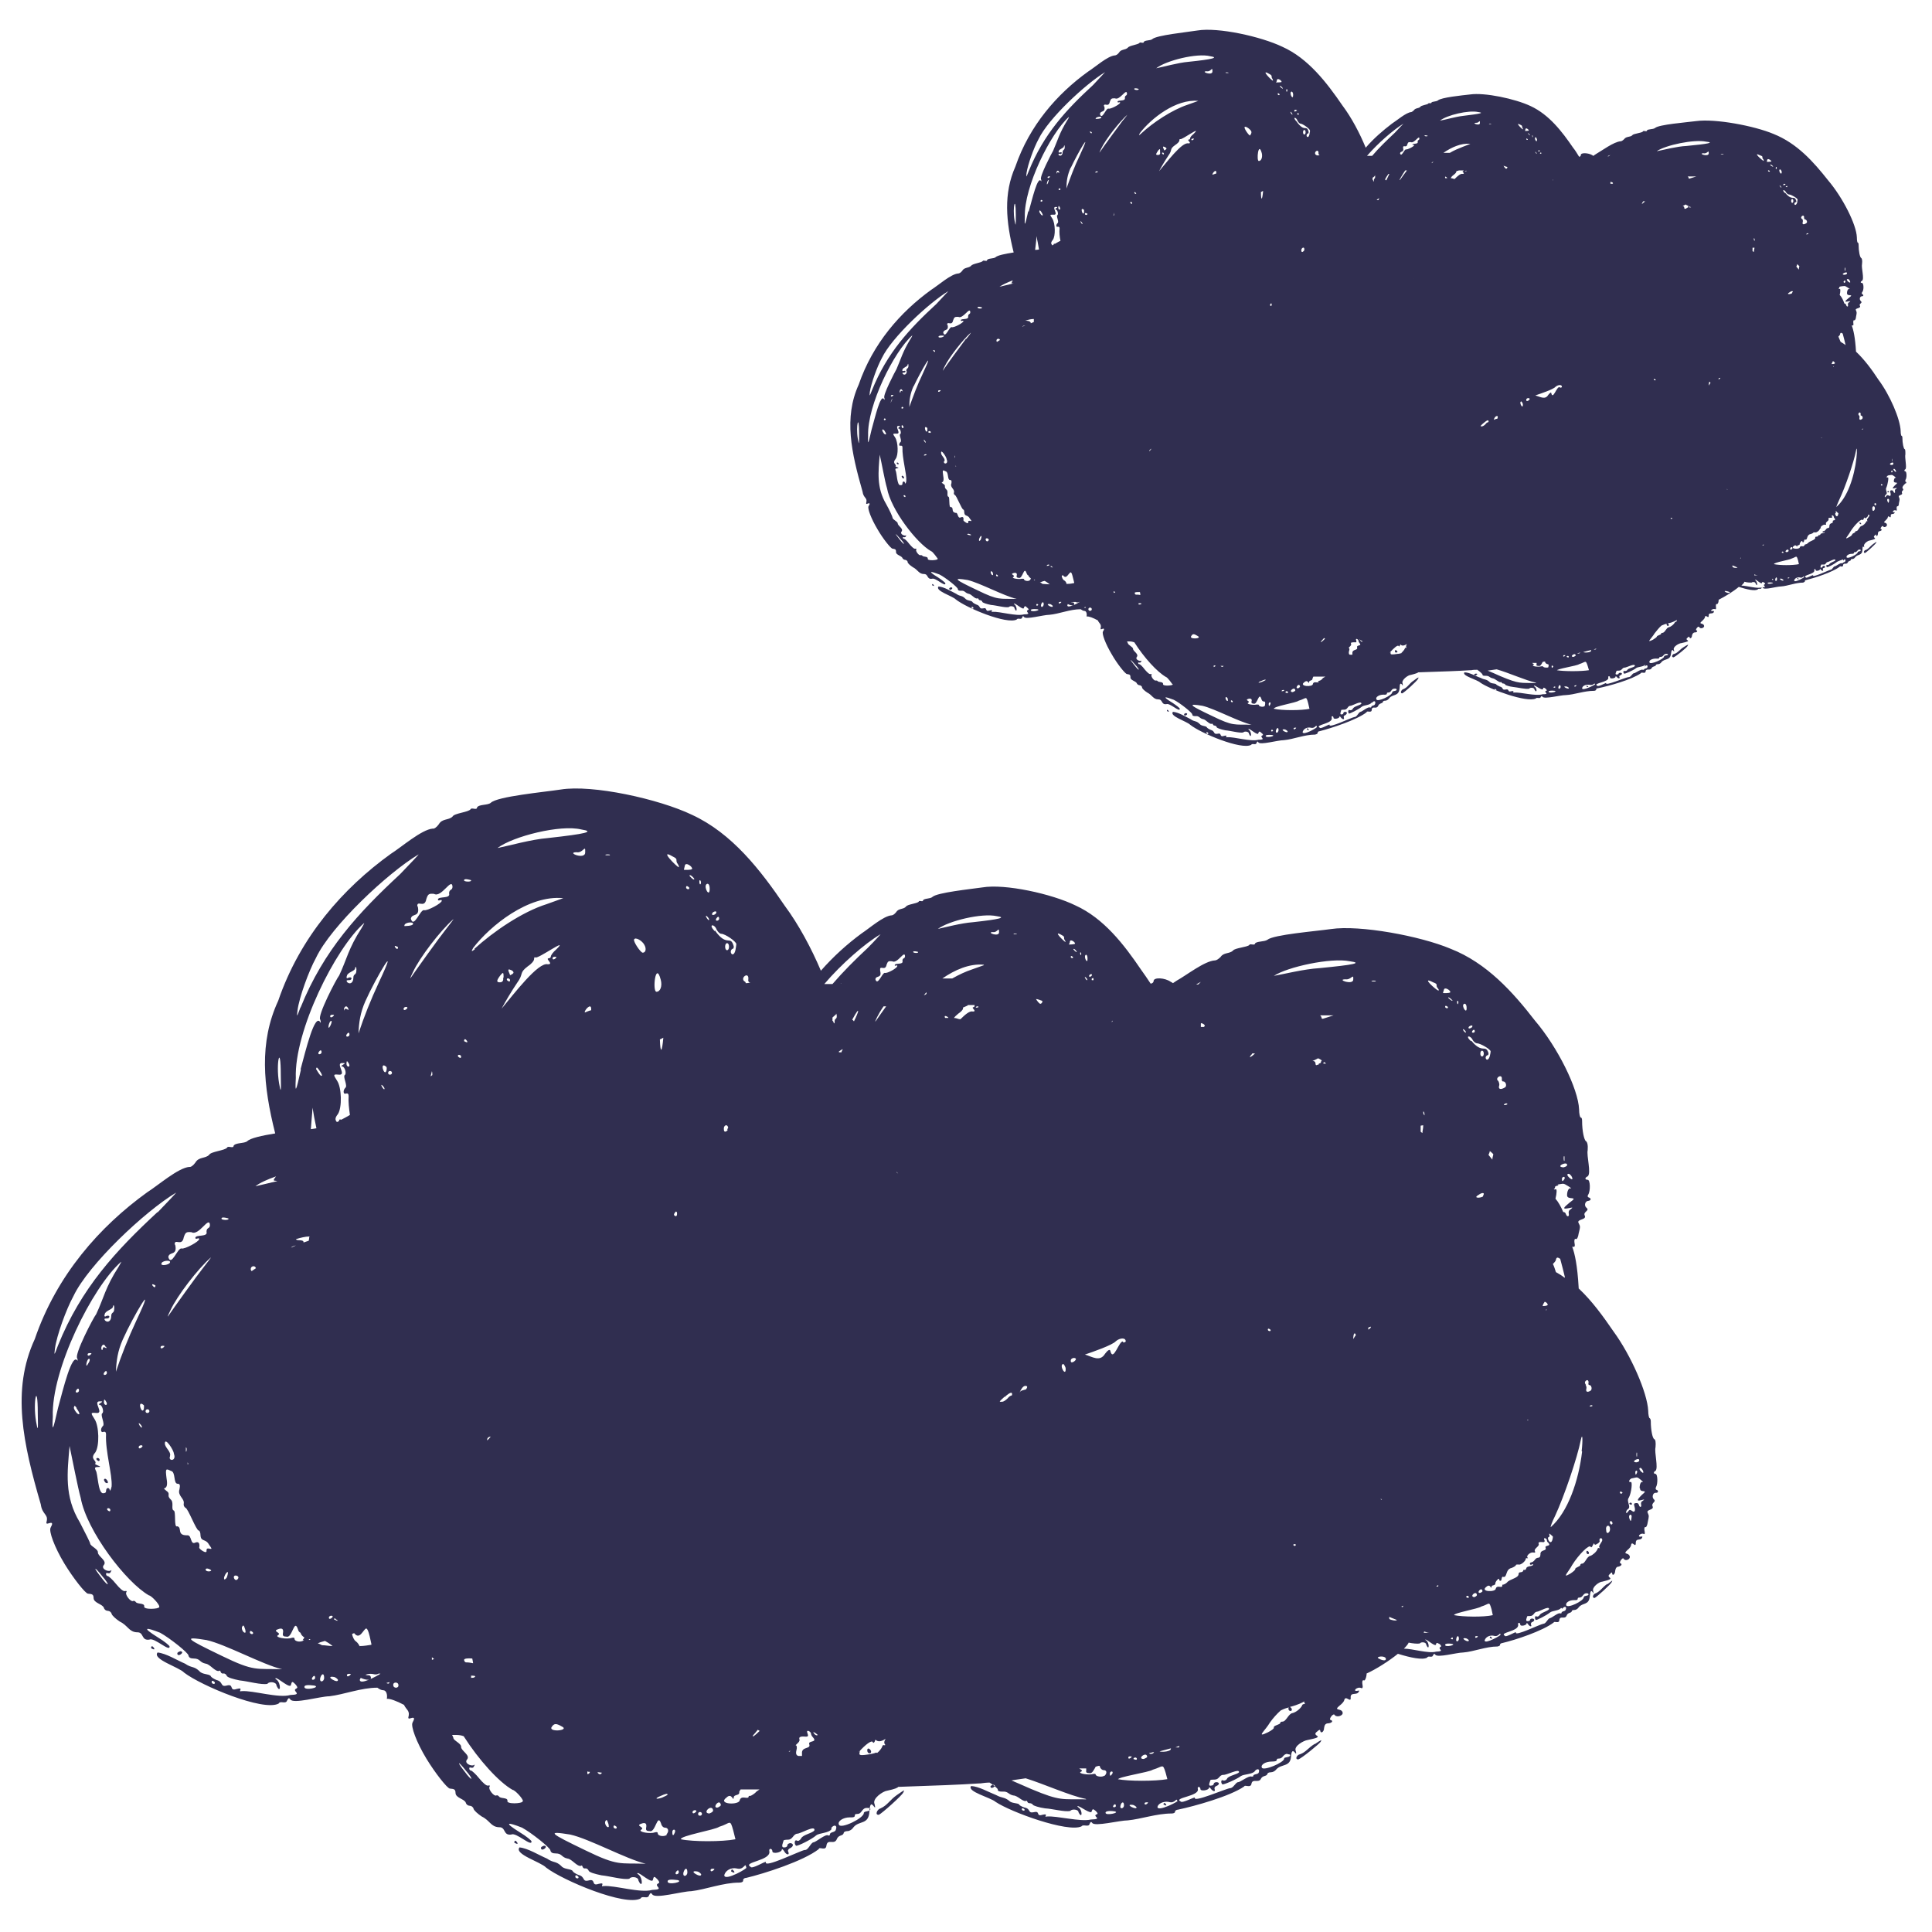 <svg viewBox="0 0 45 45" xmlns="http://www.w3.org/2000/svg" data-name="Layer 1" id="Layer_1">
  <defs>
    <style>
      .cls-1 {
        fill: #302e50;
      }
    </style>
  </defs>
  <path d="M20.29,40.8c0,.06-.09.05-.09-.03,0-.09.09-.02.09.03ZM17.03,43.59s.1.06.07,0c-.03-.05-.07-.07-.07,0ZM20.89,41.81c-.16.11-.22.24-.38.31-.08.02-.14.16-.04.15.07-.03.54-.45.57-.52.03-.07.04-.07-.15.06ZM11.98,42.92s.1.06.07,0c-.03-.05-.07-.07-.07,0ZM12.67,42.99s-.07.02-.07.05c0,.11.2-.04.07-.05ZM2.25,34s.07.07.07,0c0-.05-.1-.06-.07,0ZM2.42,34.47s.02.06.05.07c.11.04-.02-.17-.05-.07ZM3.52,38.39s.1.06.07,0c-.03-.05-.07-.07-.07,0ZM4.2,38.46s-.07.02-.07.05c0,.11.2-.04.07-.05ZM27.1,42.03s.09.05.06,0c-.02-.04-.06-.05-.06,0ZM30.62,40.62c-.15.09-.2.19-.34.24-.07.01-.13.12-.04.12.07-.02.49-.36.52-.41.03-.05.03-.06-.13.05ZM23.13,41.57s-.06.02-.06.04c0,.09.18-.03.06-.04ZM38.56,34.77c-.06,0-.09.1-.04.15.07.06-.06.08-.03.16.05.1-.16.07-.11.16.03.07.03.07,0,.21-.01.07-.03.12-.05.12-.03-.01-.04.03-.02.12,0,.03,0,.05-.02.04-.08-.04-.18.08-.06.06.02-.01.03,0,.02.02-.03.09-.15,0-.15.13,0,.13-.09-.07-.11.05,0,.03-.04.08-.08.11-.13.12.02.05.05.15.02.07-.1.12-.14.06-.02-.06-.12.09-.08.1.05.02.03.06-.04.08-.05,0-.07.04-.08.1,0,.08-.07.13-.07.05,0-.02-.02-.02-.05.02-.13.1.2.09-.18.18-.07,0-.25.13-.21.22.01.06.01.07-.01.03-.04-.06-.06-.03-.07.09-.02.22-.17.14-.26.26-.02.03-.06.06-.1.06s-.06.01-.06.03c-.02.05-.09.02-.12.1-.04.1-.15-.01-.17.1,0,.1-.12.02-.13.06-.26.2-.9.41-1.2.48-.03,0-.06.03-.05.04,0,.02-.02.03-.06.04-.27,0-.55.12-.8.14-.15,0-.6.13-.65.05-.02-.03-.03-.02-.05.01-.02.08-.11,0-.14.06-.11.06-.39,0-.68-.09-.21.17-.51.36-.73.46,0,0,0,.02,0,.03-.01.08-.04.14-.06.13-.04-.02-.05.03-.03.14,0,.03-.01.05-.03.04-.1-.05-.23.09-.08.06.02-.01.04,0,.02.02-.04.1-.2,0-.19.14.01.14-.12-.07-.15.06-.01.04-.06.09-.1.12-.17.14.03.06.06.16.03.08-.13.13-.18.07-.03-.07-.15.1-.1.11.07.02.04.07-.05.08-.07,0-.09.04-.1.11,0,.09-.08.14-.09.06,0-.03-.03-.02-.07.02-.17.12.26.1-.23.2-.08.01-.32.14-.27.25.02.07.01.08-.02.04-.05-.06-.08-.04-.09.1-.02.24-.22.16-.34.29-.03.04-.08.07-.13.07s-.08.02-.08.04c-.02.06-.11.03-.15.11-.05.11-.19-.01-.22.11-.01.12-.16.02-.17.07-.33.23-1.16.46-1.54.54-.04,0-.08.03-.07.05,0,.02-.03.04-.08.04-.35,0-.71.13-1.02.16-.19,0-.77.15-.83.06-.02-.03-.04-.03-.06.02-.02.09-.15,0-.19.06-.32.15-1.64-.33-2-.57-.11-.1-.68-.24-.57-.37.18.01.4.14.58.21.15.08.18.04.3.13.06.07.2.05.24.09,0,.02.06.05.12.07.16.03.07.14.22.11.16-.04.04.11.2.06.17-.04.01.07.1.04.24-.02.78.13,1.03.07.3-.01.02-.07.13-.12.04-.01.03-.03-.02-.08-.06-.05-.07-.05-.09,0,0,.11-.29-.13-.33-.11-.02,0,0,.01.02.03.1.06.09.29,0,.11,0-.07-.16-.08-.19-.03-.13.03-.41-.05-.59-.06-.14-.02-.26-.06-.28-.08-.01-.02-.04-.04-.08-.04-.07,0-.04-.08-.09-.05-.08.01-.19-.13-.29-.13-.13-.03-.11-.1-.26-.09-.07,0-.1-.01-.1-.05,0-.02-.08-.09-.19-.16-.07,0-.15.01-.22.02,0,0-.01,0-.03,0-.45.03-.99.05-1.88.08-.01.02-.07.05-.26.09-.09.01-.35.18-.29.31.02.09.02.1-.02.05-.06-.08-.09-.05-.1.13-.02.31-.24.2-.37.36-.03.05-.09.09-.14.09s-.09.02-.09.05c-.02.07-.12.03-.16.14-.06.14-.21-.02-.24.14-.01.15-.17.02-.18.09-.36.28-1.27.57-1.69.67-.05,0-.08.04-.07.06,0,.03-.03.05-.09.05-.38,0-.78.16-1.12.2-.21,0-.85.19-.91.07-.03-.04-.04-.03-.07.02-.03.11-.16,0-.2.08-.36.19-1.81-.42-2.2-.72-.12-.13-.75-.31-.62-.47.2.02.45.18.64.26.16.11.2.05.33.17.07.09.22.06.27.12,0,.02.06.06.13.09.17.04.08.17.24.13.18-.05.05.14.23.08.19-.05.01.08.12.05.26-.02.86.17,1.13.09.32-.01.02-.09.14-.15.04-.02.03-.04-.02-.1-.07-.07-.08-.07-.1,0,0,.14-.32-.17-.36-.14-.02,0,0,.02.02.03.11.08.1.36,0,.14,0-.09-.18-.1-.21-.04-.14.03-.45-.06-.65-.08-.15-.03-.29-.07-.3-.11-.01-.03-.05-.06-.08-.05-.08.01-.05-.1-.1-.06-.09.02-.21-.16-.31-.17-.15-.03-.12-.12-.28-.12-.07,0-.11-.02-.12-.07,0-.06-.44-.41-.66-.53-.33-.13-.45-.14-.05.11.15.09.27.19.27.21.01.14-.36-.22-.47-.16-.2.03-.12-.18-.29-.17-.19-.01-.21-.16-.4-.25-.09-.06-.18-.14-.19-.18-.01-.04-.05-.07-.09-.07s-.08-.03-.09-.07c-.03-.09-.24-.11-.24-.23,0-.1-.06-.09-.13-.1-.06,0-.35-.37-.55-.7-.23-.38-.37-.76-.32-.84.05-.09.05-.13-.04-.1-.06.02-.07.01-.05-.06.02-.12-.06-.14-.11-.25-.17-.09-.33-.15-.4-.14.02-.11-.02-.2-.08-.2-.05,0-.1-.03-.14-.06,0,0,0,0,0,0-.38,0-.78.16-1.12.2-.21,0-.85.19-.91.07-.03-.04-.04-.03-.07.02-.03.11-.16,0-.2.08-.36.19-1.81-.42-2.2-.72-.12-.13-.75-.31-.62-.47.2.02.45.18.64.26.16.11.2.05.33.17.07.09.22.06.27.12,0,.02.06.06.13.09.17.04.08.17.24.13.18-.05.05.14.23.08.19-.05.01.08.12.05.26-.02.86.17,1.13.09.32-.01.02-.09.14-.15.04-.02.03-.04-.02-.1-.07-.07-.08-.07-.1,0,0,.14-.32-.17-.36-.14-.02,0,0,.02.02.03.11.08.1.36,0,.14,0-.09-.18-.1-.21-.04-.14.03-.45-.06-.65-.08-.15-.03-.29-.07-.3-.11-.01-.03-.05-.06-.08-.05-.08.01-.05-.1-.1-.06-.09.02-.21-.16-.31-.17-.15-.03-.12-.12-.28-.12-.07,0-.11-.02-.12-.07,0-.06-.44-.41-.66-.53-.33-.13-.45-.14-.05.11.15.09.27.19.27.21.01.14-.36-.22-.47-.16-.2.03-.12-.18-.29-.17-.19-.01-.21-.16-.4-.25-.09-.06-.18-.14-.19-.18-.01-.04-.05-.07-.09-.07s-.08-.03-.09-.07c-.03-.09-.24-.11-.24-.23,0-.1-.06-.09-.13-.1-.06,0-.35-.37-.55-.7-.23-.38-.37-.76-.32-.84.05-.09.05-.13-.04-.1-.06.02-.07.01-.05-.06.03-.15-.11-.15-.14-.38-.41-1.41-.69-2.66-.14-3.85.51-1.49,1.51-2.62,2.62-3.42.24-.15.72-.57.98-.59.03.01.09-.03.14-.1.08-.14.23-.09.32-.18.04-.08.37-.1.42-.17.02-.05.15.03.15-.04.04-.08.25-.05.32-.11.07-.07.34-.13.65-.18-.28-1.11-.38-2.12.07-3.09.51-1.49,1.51-2.62,2.62-3.42.24-.15.72-.57.98-.59.03.01.09-.03.14-.1.08-.14.23-.09.32-.18.04-.08.37-.1.42-.17.02-.05.15.03.15-.04.04-.08.25-.05.32-.11.15-.15,1.24-.25,1.63-.31.74-.12,2.29.22,3.06.59.93.43,1.59,1.28,2.16,2.12.32.43.62.99.84,1.51.29-.33.61-.62.95-.87.17-.11.51-.41.7-.42.02,0,.06-.02.1-.07.06-.1.16-.06.23-.13.03-.06.26-.07.3-.12.01-.04.1.02.1-.03.03-.05.17-.03.22-.08.11-.1.88-.18,1.16-.22.53-.09,1.62.15,2.17.42.66.3,1.13.91,1.53,1.5.07.1.15.21.22.32.04,0,.07-.03.07-.06,0-.09.26-.08.4.02.02.01.04.02.05.03.03-.02.06-.04.09-.06.22-.12.65-.46.89-.47.03,0,.08-.03.13-.08.07-.11.21-.07.29-.15.04-.06.34-.08.38-.13.01-.04.13.02.13-.03.03-.06.22-.04.29-.09.14-.12,1.13-.2,1.48-.25.67-.1,2.08.16,2.79.46.84.33,1.45,1.01,1.96,1.67.53.62,1.01,1.59,1.03,2.07,0,.1.02.19.04.19s.03.03.03.08c0,.24.05.45.09.47.03.02.05.09.04.21-.03.13.09.54,0,.61-.07.03-.07.08,0,.08.06,0,.07.26.01.35-.02.03-.01.05.01.06.07.02.06.07,0,.08-.08,0-.11.11-.05.16.09.07-.08.09-.04.18.06.11-.2.08-.14.18.04.08.04.08,0,.24-.01.08-.04.14-.06.13-.04-.02-.05.03-.03.14,0,.03-.01.05-.03.04,0,0-.02,0-.03,0,.06.16.12.43.15.95,0,0,0,.01,0,.02.31.29.57.65.81,1,.41.56.79,1.43.81,1.85,0,.09.02.17.03.17s.03.03.03.07c0,.21.04.4.08.42.03.01.04.08.03.19-.03.12.07.48,0,.55-.05.02-.05.07,0,.07.05,0,.06.23.01.31-.01.03-.01.05.01.06.05.01.05.07,0,.07ZM.84,33.11c.04.23.05.23.04-.19,0-.77-.12-.29-.04.19ZM5,39.18s-.07-.07-.07,0c0,.05.1.06.07,0ZM13.47,43.71s-.07-.07-.07,0c0,.05.1.06.07,0ZM23.86,42.14s-.06-.05-.06,0c0,.04.09.05.06,0ZM37.03,32.76s.07,0,.06-.02c0-.02-.07-.01-.06.02ZM36.93,32.25s.03.05.02.09c-.02.08.02.1.1.05.04-.03.02-.13-.03-.13-.02,0-.03-.02-.02-.05.01-.13-.14-.03-.06.04ZM33.79,38.17s.05.03.05,0c0-.05-.03-.03-.05,0ZM26.64,40.97s.08-.03.08-.05c-.01-.14-.25.05-.08.05ZM26.4,40.97s.08.04.08,0c0-.05-.08-.04-.08,0ZM26.35,40.91s-.04,0-.05,0c-.01,0-.02.02-.02.03,0,.05.08,0,.08-.03,0,0,0,0,0,0ZM25.99,42.06c0-.05-.04-.04-.06,0-.03.05.07.04.06,0ZM25.91,41.31c.03-.07-.06-.06-.06,0,0,.07.02.06.06,0ZM16.72,42.1s.07-.03.07-.06c-.03-.17-.22.09-.07.06ZM16.52,42.24s.09-.03.09-.07c-.02-.17-.27.06-.09.07ZM16.13,42.21c0,.06.09,0,.09-.03-.01-.03-.09-.02-.09.03ZM14.36,42.55s-.07-.07-.07,0c0,.05.1.06.07,0ZM14.16,42.45c-.02-.07-.04-.07-.06-.03-.03.05.04.17.08.13,0,0,0-.06-.02-.1ZM7.76,38.35c-.08-.07-.14-.1-.19-.13-.08.02-.14.04-.17.06.03,0,.06.02.1.04.08,0,.16.02.26.02ZM5.89,38.02s-.07-.07-.07,0c0,.05.1.06.07,0ZM5.51,36.7c-.13-.03-.03.19.04.06.01-.02,0-.05-.04-.06ZM3.96,33.92c-.05.12.16.12.09-.06,0-.08-.21-.4-.21-.24,0,.1.15.19.12.29ZM3.96,29.4c.02-.06-.22-.04-.2.05.03.04.2,0,.2-.05ZM4.74,29.52c.1-.13.18-.23.17-.23-.3.26-.79.9-.94,1.23-.06.12-.08.18-.05.13.13-.19.66-.93.82-1.13ZM7.37,24.91s.1.19.13.14c0-.02-.03-.08-.07-.13-.05-.07-.06-.07-.07-.01ZM7.49,24.51c0-.07-.04-.05-.07,0-.03.07.07.05.07,0ZM7.7,23.88s.04-.09.02-.1c-.06-.02-.11.28-.02.1ZM7.78,23.64s-.09-.02-.09.03c0,.06.09,0,.09-.03ZM7.84,26.14s.04-.02.06-.03c-.01-.04.02-.04.05-.03.06-.03.13-.07.2-.11-.02-.15-.04-.31-.03-.44,0-.05-.02-.07-.06-.06-.06.03-.08-.06-.02-.13.07-.04-.06-.26-.01-.3.05-.03,0-.2-.06-.2-.03,0-.02-.02.02-.04.06-.04.05-.04-.02-.04-.17,0,.13.3-.09.27-.12-.01-.12,0-.03.14.11.16.12.63.02.78-.09.11-.05.15-.02.19ZM8.12,22.83c-.05,0-.06.01-.03.05.07.06.14,0,.14-.1,0-.11.07-.06.07-.17.01-.07-.02-.13-.03-.05-.01.06-.18.09-.19.17-.02.05,0,.07.04.04.1-.03.08.07,0,.06ZM11.87,22.72s.1-.04.09-.07c0-.02-.03-.05-.07-.06-.11-.05,0,.11-.01.13ZM11.81,22.83s.07.07.07,0c0-.05-.1-.06-.07,0ZM11.67,23.51c.3-.36.87-1.11,1.09-1.05.15,0-.07-.13.02-.14.03,0,.05-.02.05-.04,0-.03.05-.1.12-.16.34-.33-.43.23-.48.18-.02-.01-.03,0-.03.04,0,.04-.07.12-.15.17-.21.16-.08.16-.25.39-.12.18-.26.41-.36.6ZM13.63,19.85c.01-.2-.05.03-.2,0-.26,0,.21.19.2,0ZM13.63,23.58s.09-.04.14-.05c0,0,0-.02,0-.03,0-.15-.16.03-.15.08ZM16.05,20.67s-.07-.07-.07,0c0,.05.1.06.07,0ZM16.98,22.05c0-.11-.09-.11-.09,0,0,.11.09.11.09,0ZM23.27,21.71c0-.14-.04.02-.14,0-.18,0,.15.13.14,0ZM24.99,22.29s-.05-.05-.05,0c0,.03.07.04.05,0ZM33.72,23.45s-.06-.05-.06,0c0,.04.09.05.06,0ZM34.56,24.54c0-.09-.08-.09-.08,0,0,.09.08.09.08,0ZM10.97,39.03s.01.04,0,.05c.04,0,.07,0,.09-.02.03-.03-.03-.03-.09-.03ZM11.02,38.74s-.01-.07-.02-.11c-.1-.01-.19,0-.19.03,0,.03.02.06.05.06.06,0,.11.01.16.02ZM5.87,29.6s.06-.04.09-.06c-.01-.07-.12-.06-.12.02,0,.02.01.04.03.05ZM9,24.85c-.17-.15-.05.24,0,.09.01-.04.01-.08,0-.09ZM8.9,25.32s.04.06.05.05c.04-.02-.12-.18-.05-.05ZM12.96,22.29s-.09-.02-.09.03c0,.06.09,0,.09-.03ZM19.85,23.75s.03.02.04.04c.06-.12.09-.2.1-.24,0,0-.02,0-.02,0-.03.04-.07.11-.12.2ZM21.58,23.11s-.04.04-.06.07c.04-.01.07-.03.06-.05,0,0,0,0,0-.01ZM24.27,23.31c-.06-.02-.1-.04-.14-.04.03.05.08.11.1.11.03,0,.05-.03.05-.06ZM25.89,23.8s.03.01.02-.03c0,0-.01.02-.02.03ZM29.16,24.55s-.01.02-.02.02c-.04.07-.04.07.03.02.02-.02.04-.03.06-.05-.03-.01-.05,0-.07,0ZM35.59,33.06s-.03.01,0,.03c0,0,0-.01,0-.02,0,0,0-.01,0-.02ZM10.11,38.64s-.03-.02-.05-.04c0,.02,0,.04,0,.06.02,0,.04-.02.06-.02ZM22.01,23.71s.01,0,.02,0c.02,0,.04,0,.06,0,0,0,0,0,0,0,0-.01-.02-.03-.05-.04-.05-.02-.04.02-.02.05ZM22.73,23.47s.07,0,.06-.02c0-.02-.07-.01-.06.02ZM30.82,24.77s.05.01.07,0c-.01,0-.03-.02-.04-.03-.02,0-.03.02-.03.04ZM33.17,26.21s-.05,0-.08.01c0,0,0,0,0,.01,0,.05,0,.09,0,.13.02.01.03.03.04.03,0-.04.02-.1.02-.18ZM36.02,30.52s0-.02.01-.02c0,0-.02,0-.02,0,0,0,0,.01,0,.02ZM35.98,30.32s-.04.05-.05.1c.03,0,.11,0,.12-.03,0-.02-.03-.06-.07-.07ZM20.88,27.3s.02.03.04.03c0,0,0,0,0,0,0,0-.02-.01-.03-.03ZM29.59,30.97s-.06-.05-.06,0c0,.04.09.05.06,0ZM27.93,27.76s0,0,0,.01c0,0,0,0,0-.01ZM31.87,30.92s0,.03,0,.05c.03-.02.06-.04.06-.06,0,0,0,0,0-.01-.01,0-.03.01-.05.02ZM31.58,31.1c-.02-.08-.06-.05-.06.09.02-.03.04-.07.06-.09ZM24.94,31.7c0,.08.13-.01.12-.05-.02-.04-.13-.02-.12.05ZM24.82,31.86s-.03-.09-.06-.09c-.1.03.08.33.06.09ZM26.16,31.27s.06,0,.06-.03c0-.09-.14-.08-.23,0-.08.09-.54.25-.72.31.17.05.35.18.47-.02.06-.08.11-.11.12-.07.07.29.21-.26.3-.21ZM30.16,36.01s.03-.02.02-.03c0-.02-.04-.02-.06,0,0,.01.02.02.04.03ZM32.19,34.93s-.02-.02-.03-.02c0,.01,0,.02.02.02,0,0,0,0,.01,0ZM21.92,23.71s0,0-.01,0c0,0,0,0,.01,0ZM19.62,24.44s-.07.04-.08.05c0,0,0,.01,0,.02,0,0,.03,0,.06,0,0-.02.02-.05.03-.07ZM19.47,23.63s-.05.04-.08.07c0,0,0,.01,0,.02,0,.02,0,.04,0,.06.02,0,.02.01.02.03,0,0,.02.02.03.03,0-.01,0-.03,0-.05,0-.08.05-.04.05-.12,0-.05-.02-.09-.02-.03ZM15.74,28.22s-.05.05-.04.08c.03.04.07.04.07-.03,0-.02,0-.04-.02-.05ZM11.43,33.46c-.07.01-.09.05-.08.09.03-.03.06-.06.08-.09ZM12.21,35.92s0,0,0,0c0,0,0,0,0,0,0,0,0,0,0,0ZM16.94,26.31s.01-.03.02-.04c0,0,0,0,0-.01-.02-.09-.11-.05-.1.04,0,.09.06.06.09.02ZM7.79,37.72s.07.05.08.02c0,0,0,0-.01,0-.03-.02-.05-.03-.06-.05-.01,0-.02.02-.02.04ZM7.66,37.68c0,.06.09,0,.09-.03-.01-.03-.09-.02-.09.03ZM18.41,40.78s-.03,0-.04.02c.01,0,.03,0,.04-.02ZM18.94,40.34c.02.05.07.1.11.07-.01,0-.02-.02-.04-.03-.02-.02-.05-.03-.07-.04ZM23.4,32.53c-.09.08-.12.11-.11.12.02,0,.04,0,.05,0,.03,0,.08-.03.13-.08.03-.04.06-.06.1-.07.02-.09-.04-.08-.17.04ZM32.68,37.4s-.02.01-.04.02c.01.01.03.02.04,0,0,0,0-.01,0-.02ZM34.56,27.8s-.02-.04-.12.03c-.14.08.03.08.1.04,0-.02.02-.04.02-.06ZM33.15,25.89s0,0,0,.01c0,.04.01.06.03.08,0-.06-.01-.09-.03-.09ZM30.7,24.65s-.09.05-.13.06c0,0,0,0,0,0,.04,0,.07.02.07.06,0,.04.02.05.04.03,0,0,.01,0,.03,0,0-.01,0-.02.02-.03.02,0,.04-.02.04-.04,0,0,0-.02.02-.03-.03-.02-.06-.04-.09-.05ZM22.54,23.42s-.09.04-.09.04c-.01,0-.02,0-.02.03,0,.03-.05.08-.11.12-.06.05-.08.07-.1.1.06,0,.1.03.15.03.12-.12.22-.2.29-.18.11,0-.05-.09.01-.1.02,0,.03-.02.03-.03,0,0,0,0,0-.02-.05,0-.1,0-.16,0ZM20.58,23.44c-.07.1-.12.19-.15.25-.04.08-.06.13-.03.09.04-.06.14-.2.24-.34-.02,0-.04,0-.06,0ZM15.37,24.21c.01.34.05.31.08-.04-.02.01-.05.03-.08.04ZM6.89,29.01s-.08.01-.11.05c.04-.02.07-.03.11-.05ZM13.08,40.21c-.12-.07-.17-.07-.22,0-.13.15.44.1.22,0ZM17.7,40.32s-.03-.02-.05-.03c-.04.05-.08.1-.11.13-.03.06.05,0,.15-.1ZM18.68,40.9s0-.03,0-.05c-.02-.18.21-.1.17-.22-.04-.1.21-.03.08-.17-.02-.02-.04-.06-.04-.08,0-.05-.13-.12-.08,0,.02.05.01.07-.03.07-.12-.01-.18,0-.16.06.02.05-.05.1-.09.14.03,0,.04.05.02.12-.02.08,0,.12.05.13.02,0,.05,0,.07,0ZM23.9,32.36c.04-.06.03-.08-.02-.08-.05,0-.1.08-.13.15,0,0,0,0,.01-.01.01-.03.07-.04.14-.06ZM32.55,37.74c-.06-.03-.13-.05-.19-.08-.01.04,0,.06.05.07.07.02.11.02.14,0ZM33.5,36.95s0-.02,0-.03c-.06.03-.06.04,0,.03ZM34.78,26.88s-.05-.05-.08-.07c0,.03-.02.06-.03.09.03.04.06.07.09.11,0-.04.01-.07.02-.11,0,0,0-.02,0-.02ZM31.34,22.81c-.23,0,.19.15.18,0,.01-.15-.05.02-.18,0ZM31.05,23.65c-.1,0-.2,0-.3,0,.02.02.03.04.03.05,0,.02,0,.02.03.03l.25-.08ZM27.97,23.84s0,.06,0,.08c.03,0,.05,0,.07,0,0,0,.01-.01.02-.02,0,0,0,0,0-.02-.02-.03-.05-.04-.08-.05ZM22.91,22.47c-.33-.03-.67.12-.96.32.08,0,.15,0,.23,0,.16-.09.31-.16.46-.21l.28-.1ZM21.09,22.82s0,0,0,0c0,0,0,0,0,0,0,0,0,0,0,0ZM19.6,22.89s-.01.01-.02.02c0,0,0,0,.01,0,0,0,0-.01,0-.01ZM11.73,22.77c0-.13-.01-.13-.07-.06-.1.13-.1.17-.02.17.06,0,.09-.03.08-.11ZM10.56,21.41c-.3.26-.79.9-.94,1.23-.06.12-.08.18-.05.13.13-.19.66-.93.82-1.13.1-.13.18-.23.17-.23ZM9.42,21.57s.2,0,.2-.05c.02-.06-.22-.04-.2.05ZM9.4,23.5c0,.06.09,0,.09-.03-.01-.03-.09-.02-.09.03ZM10.03,25.07s.03-.02.04-.03c0-.03,0-.06-.01-.09-.01.04-.02.08-.03.12ZM9.27,22.06s-.1-.06-.07,0c.03.04.07.07.07,0ZM9.13,24.99c0-.06-.09-.06-.09,0,0,.06.09.05.09,0ZM8.51,23.32c-.12.27-.15.5-.16.75.13-.39.28-.77.48-1.2.5-1.06-.07-.11-.32.45ZM8.07,24.78c0,.08.1.09.06,0-.04-.07-.06-.09-.06,0ZM8.14,24.1c0-.07-.04-.05-.07,0-.03.07.07.05.07,0ZM8.01,23.56s0-.1.08-.05c.03.02.04.01.02-.02-.05-.12-.13.01-.09.07ZM6.9,28.85c-.03.07.18,0,.17.09,0,0,0,0,0,0l.12-.04s.01-.04.01-.05c0-.02,0-.03.01-.05-.1,0-.21.03-.31.06ZM4.34,33.81s.02-.06,0-.09c0,0,0,0-.01-.01,0,.04,0,.07,0,.1ZM4.37,34.11s.03,0,0-.05c0,.02,0,.03,0,.05ZM5.23,36.79s.05-.02.06-.07c.08-.25-.12.02-.06.07ZM5.7,37.92c-.02-.07-.04-.07-.06-.03-.03.05.04.17.08.13,0,0,0-.06-.02-.1ZM7.19,38.18s.02.04.04,0c0,0,0,0,0,0-.01,0-.02,0-.04,0ZM7.34,39.08c0-.07-.04-.05-.07,0-.03.07.07.05.07,0ZM8.38,38.34c.1,0,.2-.02.27-.03,0,0,0-.01,0-.02l-.04-.18c-.03-.12-.05-.17-.08-.18-.07.02-.15.28-.28.11-.01,0-.03.01-.05.02.01.06.05.15.09.17.05.04.07.08.09.12ZM13.69,41.32s.04,0,.05-.05c-.02,0-.04,0-.06-.01,0,.03,0,.05,0,.06ZM13.92,41.29s.06.08.1,0c-.02,0-.05-.01-.07-.01-.01,0-.02,0-.03,0ZM15.42,41.87c.07-.03.13-.06.13-.07,0-.03-.05-.02-.16.03-.15.06-.12.09.03.04ZM15.66,42.68c0,.09.03.08.06,0,.03-.09-.07-.08-.06,0ZM15.81,43.61c0-.07-.04-.05-.07,0-.03.07.07.05.07,0ZM16.26,42.25c0,.06.09.05.09,0,0-.06-.09-.06-.09,0ZM20.43,40.83c.05-.04.1-.1.12-.15,0-.03.03-.04.05-.03.02,0,.03,0,0-.04-.01-.03,0-.07.03-.11-.08.05-.17.09-.24.02,0,0,0,0,0,0-.02.07-.05.09-.06.06-.02-.06-.17.05-.33.23,0,0,.02-.01.02-.02.01-.03.01,0,0,.04-.02.06.04.06.24.03.05-.01.1-.02.15-.04ZM26.77,40.84s.02.02.05.01c.03,0,.05-.02.06-.04-.04,0-.07.02-.11.02ZM26.99,40.79c.09.03.28,0,.28-.05,0,0,0-.02.01-.02-.1.03-.2.05-.29.08ZM33.16,38.03s.08,0,.13,0c-.04,0-.08-.02-.12-.03,0,.01,0,.02-.01.03ZM34.15,37.2s.06.04.06,0c0-.04-.06-.04-.06,0ZM34.34,37.2s.06-.02.06-.05c-.01-.12-.19.04-.06.05ZM34.48,37.1s.05-.02.05-.04c-.02-.12-.16.06-.05.04ZM36.17,35.79s-.12-.12-.08-.04c0,.02,0,.05-.01.05-.08,0,.06.27.09,0ZM36.45,29.75c-.03-.13-.07-.28-.11-.43-.04-.02-.08-.06-.1.02,0,.03-.04.07-.07.1.03.06.05.13.07.19.07.04.14.08.2.13ZM36.6,27.39s-.04-.05-.06-.05c-.13,0,.17.25.06.05ZM36.44,27.03s0-.06,0-.09c-.03-.06-.02.15,0,.09ZM36.42,27.19s.08-.02.08-.05c.02-.11-.3.04-.08.05ZM36.38,27.46c0,.07.02.06.06,0,.03-.07-.06-.06-.06,0ZM36.3,27.61s-.06.01-.08.03c0,.02,0,.04-.03.06,0,0,.02.01.04,0,.04-.02.03.1,0,.22.07.08.13.19.18.31.08,0,.05.09.11.1.06-.02-.03-.11.06-.16.06-.05.06-.05-.04-.03-.15.03-.14,0,.02-.13.24-.17-.06-.04-.06-.17,0-.1.04-.18.09-.16.02,0,0-.01-.06-.05-.13-.08-.1-.06-.25-.04ZM35.03,25.74s.08,0,.08-.03c-.01-.02-.08-.01-.08.03ZM34.9,25.18s.03.06.02.1c-.03.09.03.11.13.05.06-.03.02-.15-.04-.14-.02,0-.03-.02-.03-.05.02-.15-.18-.03-.08.04ZM34.29,24.02c-.03.05.07.04.06,0,0-.05-.04-.04-.06,0ZM34.29,23.92c.03-.06-.06-.03-.08,0-.03.06.06.03.08,0ZM34.27,24.24c.26.32.33.07.4.29,0,.02,0,.05-.03.05-.09.05.01.19.06.02.01-.04.02-.09.02-.11,0-.05-.24-.19-.32-.19-.03,0-.08-.04-.1-.08-.05-.11-.19-.11-.04.03ZM34.16,23.47c0-.08-.04-.11-.07-.08-.05.05.08.25.07.08ZM34.09,24.01s.04.05.05.04c.03-.02-.11-.14-.05-.04ZM33.94,23.36s.01.05.02.02c.03-.05-.03-.12-.02-.02ZM33.73,23.24s.08.08.1.07c.02,0-.1-.11-.1-.07ZM33.61,23.13s.16.01.17-.02c.01-.04-.14-.14-.15-.05-.01.03-.02.06-.02.07ZM33.51,23.07s.01-.02-.02-.05c-.07-.08.03-.09-.11-.14-.31-.16.08.19.12.19ZM31.96,22.86s.06,0,.08,0c.04-.03-.15-.02-.08,0ZM29.67,22.73c.23-.04.71-.16,1.06-.18.82-.08,1.01-.12.71-.16-.44-.09-1.45.13-1.77.34ZM27.99,22.86s-.08.04-.13.07c.02,0,.03,0,.05,0,.05-.05.08-.08.08-.08ZM25.43,22.81s0,.01,0,.02c.01,0,.03,0,.04,0,0,0,0-.01,0-.02,0-.05-.03-.03-.05,0ZM25.43,22.72c.02-.05-.05-.03-.06,0-.02.05.05.03.06,0ZM25.33,22.32c0-.07-.03-.1-.05-.07-.04.05.06.23.05.07ZM25.28,22.79s.03.05.04.04c.03-.02-.09-.13-.04-.04ZM25.16,22.22s.01.04.02.02c.02-.04-.03-.1-.02-.02ZM25,22.11s.06.08.08.06c.01,0-.07-.1-.08-.06ZM24.9,22s.12,0,.14-.02c.01-.03-.11-.12-.12-.05,0,.03-.02.06-.02.06ZM24.82,21.96s0-.02-.01-.05c-.06-.07.02-.08-.08-.13-.24-.14.07.17.1.17ZM23.62,21.76s.05,0,.06,0c.03-.02-.12-.02-.06,0ZM21.83,21.64c.18-.04.56-.14.83-.16.64-.07.78-.11.56-.14-.35-.08-1.13.11-1.38.3ZM21.38,22.17s-.11-.03-.11,0c-.01.03.14.04.11,0ZM20.5,22.61c.05.19-.1.1-.11.2.05.17.16-.16.22-.15.05.02.29-.11.29-.16,0-.04-.06.02-.06-.02.01-.06.21,0,.18-.1,0-.08.06-.04.06-.11-.01-.15-.18.19-.3.12-.09-.01-.1,0-.13.08-.03.16-.16,0-.15.12ZM19.2,22.91s0,0,0,.01c.06,0,.12,0,.19,0,.25-.29.52-.56.82-.84.18-.18.31-.33.3-.32-.36.21-.92.7-1.31,1.16ZM17.35,22.86s.02.02.02.04c.05,0,.09-.01.11-.02,0,0,0,0,0,0,0,0-.01,0-.02,0-.02,0-.04-.03-.03-.07.02-.19-.2-.04-.09.05ZM16.68,21.4c-.03.07.07.05.07,0,0-.07-.04-.05-.07,0ZM16.68,21.27c.03-.07-.07-.04-.09,0-.03.07.07.04.09,0ZM16.65,21.67c.29.41.36.09.44.37,0,.03,0,.06-.03.06-.1.06.02.24.07.03.01-.05.02-.12.02-.14,0-.06-.26-.24-.35-.24-.04,0-.08-.05-.11-.1-.05-.14-.21-.13-.04.04ZM16.53,20.7c0-.1-.04-.14-.08-.1-.06.07.08.32.08.1ZM16.46,21.38s.04.06.05.05c.04-.02-.12-.18-.05-.05ZM16.29,20.56s.01.06.03.03c.03-.06-.04-.15-.03-.03ZM16.06,20.4s.09.11.11.08c.02-.01-.11-.14-.11-.08ZM15.93,20.26s.17.01.19-.02c.02-.05-.16-.18-.17-.07-.01.04-.02.08-.02.09ZM15.81,20.2s.01-.03-.02-.07c-.08-.1.03-.11-.12-.18-.34-.2.09.24.14.25ZM15.29,23.1c.09,0,.14-.13.1-.28-.12-.46-.2.28-.1.28ZM14.97,22.19c.07,0,.09-.09.04-.18-.05-.1-.21-.19-.24-.13-.03.04.15.31.2.31ZM14.12,19.92s.07,0,.08,0c.05-.03-.17-.02-.08,0ZM11.6,19.75c.25-.05.78-.2,1.16-.23.9-.1,1.1-.15.78-.2-.49-.12-1.59.16-1.95.43ZM11.05,22.1c.44-.4,1.11-.86,1.68-1.04l.39-.14c-.81-.08-1.7.64-2.1,1.16-.05.09-.04.09.04.03ZM10.97,20.5s-.16-.05-.16,0c-.02.04.19.05.16,0ZM10.81,24.25s.1.06.07,0c-.03-.05-.07-.07-.07,0ZM10.67,24.61s.07.07.07,0c0-.05-.1-.06-.07,0ZM9.73,21.11c.06.27-.14.15-.16.29.07.24.22-.23.31-.2.07.02.41-.16.41-.22,0-.05-.09.03-.09-.03.01-.08.3-.01.26-.14,0-.11.08-.06.08-.16-.02-.22-.26.27-.43.17-.12-.01-.14,0-.18.12-.04.23-.22.01-.21.17ZM7,23.47c.54-1.34,1.35-2.21,2.32-3.11.25-.26.44-.46.43-.46-.72.43-2.04,1.67-2.39,2.41-.17.31-.39.92-.43,1.22-.02.17-.02.17.07-.07ZM7,24.91c.12-.44.33-1.32.46-1.1.01.03.02,0,0-.06-.08-.08.38-.96.44-1.03.18-.38.21-.62.52-1.1.04-.07.07-.12.06-.12-.67.59-1.63,2.52-1.59,3.61-.02.37,0,.34.12-.2ZM6.5,25.23c.04.23.05.23.04-.19,0-.77-.12-.29-.04.19ZM7.24,26.3s.09-.01.13-.02c-.04-.18-.07-.35-.09-.48-.01.17-.03.33-.04.5ZM5.95,27.63c.12-.03.31-.07.51-.12-.01,0-.03-.01-.07-.01-.03-.01,0-.05.04-.1-.2.07-.38.15-.48.23ZM5.32,28.38s-.16-.05-.16,0c-.02.04.19.05.16,0ZM4.08,28.99c.06.27-.14.15-.16.29.07.24.22-.23.31-.2.07.02.41-.16.41-.22,0-.05-.09.03-.09-.03.01-.08.3-.01.26-.14,0-.11.08-.06.08-.16-.02-.22-.26.27-.43.17-.12-.01-.14,0-.18.12-.04.23-.22.01-.21.17ZM1.8,31.7s.02,0,0-.06c-.08-.08.38-.96.44-1.03.18-.38.21-.62.52-1.1.04-.07.07-.12.06-.12-.67.59-1.63,2.52-1.59,3.61-.02.37,0,.34.12-.2.12-.44.33-1.32.46-1.1ZM2.86,31.2c-.12.27-.15.5-.16.75.13-.39.28-.77.48-1.2.5-1.06-.07-.11-.32.45ZM3.39,32.87c0,.06.09.05.09,0,0-.06-.09-.06-.09,0ZM3.23,33.71c0,.06.09,0,.09-.03-.01-.03-.09-.02-.09.03ZM3.25,33.2s.04.06.05.05c.04-.02-.12-.18-.05-.05ZM3.35,32.82s.01-.08,0-.09c-.17-.15-.05.24,0,.09ZM2.56,34.72s.02,0,.04-.1c.02-.27-.15-.82-.13-1.21,0-.05-.02-.07-.06-.06-.06.03-.08-.06-.02-.13.07-.04-.06-.26-.01-.3.05-.03,0-.2-.06-.2-.03,0-.02-.02.02-.04.06-.04.05-.04-.02-.04-.17,0,.13.3-.09.27-.12-.01-.12,0-.03.14.11.16.12.63.02.78-.14.16.04.18,0,.26-.02,0,0,.02.05.04.08.03.08.04,0,.04-.06,0-.07.02-.04.08.05.06.05.53.17.53.04,0,.07-.01.07-.05,0-.1.09-.09.09,0ZM2.5,35.17s.07.07.07,0c0-.05-.1-.06-.07,0ZM2.13,31.52s-.09-.02-.09.03c0,.06.09,0,.09-.03ZM2.08,31.65c-.06-.02-.11.28-.02.1.03-.04.04-.09.02-.1ZM2.49,31.98c0-.07-.04-.05-.07,0-.03.07.07.05.07,0ZM2.48,32.66c-.04-.07-.06-.09-.06,0,0,.08.1.09.06,0ZM2.46,31.37c-.05-.12-.13.01-.09.07.04.03,0-.1.08-.05.03.02.04.01.02-.02ZM2.59,30.66c0-.11.07-.06.07-.17.01-.07-.02-.13-.03-.05-.01.06-.18.09-.19.17-.02.05,0,.07.04.04.1-.03.08.07,0,.06-.05,0-.06.01-.03.05.07.06.14,0,.14-.1ZM1.84,32.39c0-.07-.04-.05-.07,0-.03.07.07.05.07,0ZM1.79,32.8c-.05-.07-.06-.07-.07-.01,0,.04.1.19.13.14,0-.02-.03-.08-.07-.13ZM2.38,36.71c-.19-.24-.22-.22-.03.02.18.25.23.21.03-.02ZM3.71,37.42c0-.06-.19-.26-.24-.26-.53-.3-1.45-1.5-1.59-2.27-.07-.25-.19-.88-.26-1.21-.05.61-.13,1.17.24,1.78.13.25.24.47.24.49,0,.06.19.13.18.21,0,.09.22.19.14.29-.08.09.1.17.16.13.02-.02.02,0,0,.03-.03.08-.11-.01-.11.05,0,.03.02.05.04.05.02,0,.11.08.19.18.09.11.17.18.21.17.04-.01.05,0,.03.03-.03.06.11.23.16.2.02-.01.04,0,.06.02.03.06.2.02.2.1-.04.09.35.07.35.02ZM3.67,28.24c.25-.26.44-.46.43-.46-.72.43-2.04,1.67-2.39,2.41-.17.31-.39.92-.43,1.22-.02.17-.02.17.07-.07.54-1.34,1.35-2.21,2.32-3.11ZM3.62,29.94s-.1-.06-.07,0c.03.04.07.07.07,0ZM3.83,31.35s-.09-.02-.09.03c0,.06.09,0,.09-.03ZM4.37,35.76c.1,0,.06.23.18.17.07-.03.11.01.09.12,0,.03.19.17.17.06,0-.12.21.07.06-.13-.08-.15-.19-.06-.2-.22,0-.06-.02-.11-.04-.11-.06,0-.25-.52-.31-.53-.03-.02-.05-.06-.04-.1.02-.12-.15-.18-.1-.33.02-.1.01-.13-.04-.13-.11,0-.04-.28-.16-.3-.12-.06-.13-.06-.1.18.06.33-.15.16-.01.28.12.08,0,.1.1.2.09.07.01.22.07.26.07,0,0,.42.09.37.12.03-.02.21.22.21ZM4.79,36.56c0,.05.12.05.13.02,0-.02-.13-.08-.13-.02ZM6.57,38.88c-.46-.11-1.31-.58-1.76-.68-.56-.09-.49-.04.36.37.76.37.79.29,1.4.31ZM7.05,38.2s.03-.04.04-.06c-.05-.03-.08-.07-.09-.11-.03-.01-.05-.04-.06-.08-.09-.27-.13.22-.27.17-.07,0-.09-.02-.08-.08.02-.1-.02-.13-.12-.09-.14.05.11.08,0,.14-.07.05.21.1.32.06.04-.01.07-.01.07.02,0,.07.16.09.22.03ZM7.32,39.26c-.16-.02-.23-.01-.23.03-.01.1.4.01.23-.03ZM7.55,39.08c0-.12-.06-.1-.09,0-.03.12.09.1.09,0ZM7.87,39.12s-.04-.05-.09-.06c-.25-.04.12.18.09.06ZM8.17,38.99s-.09-.02-.09.03c0,.06.09,0,.09-.03ZM8.89,38.99s-.04-.01-.07-.01c-.03.02-.07.03-.14.01-.06-.01-.12,0-.17.02.01,0,.03.01.05.01,0,0,0,0,0,0,0,0,.02,0,.03,0,.03,0,.05.03.05.06,0,.06-.11.06-.24,0,0,.02-.02.03-.02.05.01.12.38-.08.49-.15ZM9.07,39.18s-.04.01-.07.02c.05.03.07.01.07-.02ZM9.28,39.25c0-.08-.13-.08-.12,0,0,.08.13.08.12,0ZM10.85,41.24c-.19-.24-.22-.22-.03.02.18.25.23.21.03-.02ZM12.18,41.95c0-.06-.19-.26-.24-.26-.32-.18-.79-.7-1.14-1.25-.05-.02-.11-.03-.18-.03-.03,0-.06,0-.09,0,.02.04.03.06.03.07,0,.06.19.13.18.21,0,.09.22.19.14.29-.08.09.1.17.16.13.02-.02.02,0,0,.03-.03.08-.11-.01-.11.05,0,.03.02.05.04.05.02,0,.11.08.19.18.09.11.17.18.21.17.04-.01.05,0,.03.03-.03.06.11.23.16.2.02-.01.04,0,.06.02.03.06.2.02.2.1-.04.09.35.07.35.02ZM15.04,43.41c-.46-.11-1.31-.58-1.76-.68-.56-.09-.49-.04.36.37.76.37.79.29,1.4.31ZM15.52,42.73c.07-.07.05-.16-.03-.16-.04,0-.08-.04-.09-.09-.09-.27-.13.22-.27.17-.07,0-.09-.02-.08-.08.02-.1-.02-.13-.12-.09-.14.05.11.08,0,.14-.07.05.21.1.32.06.04-.01.07-.01.07.02,0,.07.16.09.22.03ZM15.78,43.79c-.16-.02-.23-.01-.23.03-.01.1.4.01.23-.03ZM15.86,42.84c.27.06.97.06,1.27,0l-.05-.2c-.08-.29-.06-.17-.33-.09-.09.07-.92.21-.89.29ZM16.01,43.61c0-.12-.06-.1-.09,0-.03.12.09.1.09,0ZM16.33,43.65s-.04-.05-.09-.06c-.25-.04.12.18.09.06ZM16.64,43.53s-.09-.02-.09.03c0,.06.09,0,.09-.03ZM17.38,43.49c-.02-.13-.05.08-.22.03-.13-.03-.27.05-.29.16.01.15.59-.19.51-.18ZM17.43,41.86s.01-.04.03-.03c.01.01.07-.02.13-.07.02-.03.06-.05.1-.08-.11,0-.21,0-.3,0,0,0,0,0,0,0,0,0,0,0,0,0-.05,0-.1,0-.14,0-.02.03-.04.06-.03.07,0,.08-.13.04-.13.12-.01.11-.04-.13-.17,0-.22.16.3.18.31.06.04-.13.2,0,.21-.09ZM19.37,42.6c-.06.1-.29.09-.36.15-.1.09-.44.26-.47.24-.05-.05-.03-.15.02-.12.03.02.07,0,.1-.05.04-.09.27-.12.31-.19.02-.13-.32.08-.4.08-.1.01-.1.14-.22.14-.06,0-.1.01-.1.02,0,.03-.08.17.02.16.04,0,.07-.02.07-.05,0-.03.03-.04.06-.05.09,0,.09.08,0,.12-.03.01-.06.05-.04.08.04.09-.05.08-.1-.02-.03-.04-.05-.05-.05-.03,0,.07-.22.11-.22.04,0-.07-.09-.08-.07,0,.04.22-.63.25-.44.36.03.07.35-.14.36-.11-.06.16.79-.26.9-.28.09.01.14-.17.21-.18.05,0,.28-.2.34-.16.02.01.04,0,.04-.02,0-.07.13-.04.14-.12.04-.1-.05-.12-.11-.03ZM20.19,42.11c-.12,0-.11.14-.22.14-.13,0,.03.09-.18.08-.15,0-.29.09-.25.17.04.11.58-.15.58-.27,0-.05.13-.03.15-.08.01-.03-.01-.04-.07-.04ZM25.29,41.9c-.36-.07-.98-.35-1.4-.48-.12.02-.23.03-.33.05.11.05.26.11.46.2.69.29.72.23,1.28.24ZM25.73,41.36c.06-.06.05-.13-.02-.13-.04,0-.07-.03-.09-.07,0-.01,0-.02-.01-.03-.03,0-.06.01-.09.02-.04.07-.08.17-.15.15-.06,0-.08-.02-.07-.06,0-.02,0-.04,0-.05-.06,0-.11,0-.16,0,.01.02.11.05.03.08-.07.04.19.08.29.05.04-.01.06,0,.06.01,0,.05.15.07.2.03ZM25.96,42.19c-.14-.02-.21,0-.21.03-.01.08.36,0,.21-.03ZM26.03,41.44c.25.05.88.05,1.16,0l-.04-.15c-.07-.23-.06-.14-.3-.07-.08.06-.84.17-.81.23ZM26.18,42.05c0-.1-.06-.08-.08,0-.03.1.08.08.08,0ZM26.47,42.09s-.04-.04-.08-.05c-.23-.03.11.14.08.05ZM26.74,41.98s-.09-.01-.08.03c0,.05.08,0,.08-.03ZM27.42,41.95c-.02-.1-.04.07-.2.02-.12-.02-.25.04-.26.12.01.12.53-.15.47-.15ZM27.47,40.67s0,0,0,0c-.03,0-.06.02-.09.03.04,0,.09.01.09-.02ZM29.23,41.25c-.05.08-.26.07-.33.12-.09.07-.41.21-.43.19-.04-.04-.03-.12.02-.09.02.01.07,0,.09-.04.03-.07.24-.1.28-.15.01-.1-.29.07-.37.06-.09,0-.09.11-.2.11-.05,0-.1,0-.1.02,0,.02-.07.14.02.12.04,0,.06-.02.06-.04,0-.02.03-.04.06-.04.08,0,.08.06,0,.09-.03.01-.05.04-.04.07.03.07-.04.06-.09-.01-.02-.03-.04-.04-.04-.02,0,.06-.2.09-.2.03,0-.06-.08-.07-.06,0,.04.17-.58.2-.4.29.03.05.32-.11.33-.09-.05.13.72-.21.82-.22.08,0,.13-.14.19-.14.05,0,.25-.16.31-.13.02,0,.04,0,.04-.01,0-.06.12-.03.13-.09.03-.08-.04-.1-.1-.02ZM29.99,40.85c-.11,0-.1.11-.2.11-.11,0,.03.07-.17.07-.14,0-.26.07-.23.14.03.09.53-.12.52-.21,0-.04.12-.02.14-.07.01-.02-.01-.03-.06-.03ZM30.38,39.67s0-.02,0-.04c-.17.09-.25.1-.34.13.02,0,.05.03.05.06,0,.05-.08.04-.08-.02,0-.01,0-.02.01-.03-.05.01-.11.03-.19.07-.09.08-.18.18-.25.28-.11.19-.34.37-.05.23.08-.04.15-.09.14-.11-.02-.05.15-.07.15-.11,0-.02.02-.03.05-.03.09,0,.14-.19.24-.2.08-.02.19-.11.22-.18,0-.02.03-.03.05-.03.02,0,.02,0,0-.03ZM32.28,38.64c0-.07-.17-.07-.19-.03,0,.02.19.11.19.03ZM33.52,38.29s-.06-.05-.07,0c0,.1-.22-.12-.25-.1-.01,0,0,.01.02.02.08.06.07.26,0,.1,0-.07-.13-.07-.15-.03-.06.01-.16,0-.26-.02-.01.03-.05.08-.11.14.2,0,.57.12.75.07.23-.01.02-.06.1-.11.03-.01.02-.03-.02-.07ZM33.82,38.29c-.11-.02-.16,0-.16.02-.01.07.28,0,.16-.02ZM33.87,37.62c.19.04.69.05.9,0l-.03-.14c-.06-.2-.04-.12-.24-.06-.06.05-.65.15-.63.2ZM33.98,38.17c0-.09-.05-.07-.06,0-.02.09.06.07.06,0ZM34.21,38.2s-.03-.03-.06-.04c-.18-.03.08.13.06.04ZM34.42,38.11s-.07-.01-.06.02c0,.04.07,0,.06-.02ZM34.95,38.08c-.01-.09-.03.06-.16.02-.09-.02-.19.03-.21.11,0,.1.42-.14.36-.13ZM34.99,36.93s0-.03.02-.02c0,0,.05-.01.09-.05.06-.08.26-.1.27-.19,0-.03.01-.05.05-.05.03,0,.06-.02.06-.04,0-.04.05.02.07-.05.01-.06.13-.04.16-.08,0-.02,0-.02-.03-.01-.06.03-.06-.05-.01-.05.02,0,.06-.03.08-.06.06-.09.12,0,.13-.12-.01-.13.15-.07.12-.16-.03-.07.15-.02.06-.12-.02-.01-.03-.04-.03-.06,0-.03-.09-.08-.06,0,.02.03,0,.05-.02.05-.09-.01-.13,0-.11.04.02.06-.12.11-.09.17.02.03,0,.04-.04.03-.07-.01-.17.08-.13.12.04.03-.04,0-.04.02,0,.06-.12.16-.17.14-.03,0-.06,0-.06.01,0,.02-.05.05-.1.07-.15.03-.1.22-.19.21-.06-.03-.03.09-.07.09-.02,0-.03-.01-.03-.03,0-.06-.1.06-.09.09,0,.06-.09.03-.09.08-.01.08-.02-.09-.12,0-.16.12.22.13.22.04.03-.09.14,0,.15-.06ZM36.36,37.45c-.04.07-.2.06-.26.11-.07.06-.32.19-.33.17-.03-.03-.02-.11.02-.08.02.01.05,0,.07-.03.03-.06.19-.09.22-.14.01-.09-.23.06-.28.06-.07,0-.07.1-.16.1-.04,0-.07,0-.07.01,0,.02-.06.12.02.11.03,0,.05-.02.05-.03,0-.02.02-.03.05-.03.06,0,.06.06,0,.08-.02,0-.04.04-.03.06.03.06-.03.05-.07-.01-.02-.03-.04-.04-.03-.02,0,.05-.15.08-.15.03,0-.05-.06-.06-.05,0,.03.16-.45.18-.31.26.02.05.25-.1.26-.08-.04.11.56-.19.64-.2.06,0,.1-.12.15-.13.04,0,.2-.14.24-.11.02,0,.03,0,.03-.01,0-.05.09-.03.1-.08.03-.07-.03-.09-.08-.02ZM36.84,33.8c.03-.27.02-.45-.02-.26-.08.41-.39,1.32-.6,1.77-.07.14-.11.25-.1.26.4-.35.65-1.08.73-1.76ZM36.95,37.11c-.08,0-.08.1-.16.1-.09,0,.02.07-.13.06-.11,0-.2.06-.18.12.03.08.41-.1.41-.19,0-.04.1-.02.11-.06,0-.02-.01-.03-.05-.03ZM37.32,35.87c0-.07-.09-.05-.06.03,0,.01-.02.04-.06.06-.1.07-.04-.08-.1.03-.02.05-.04.06-.05.04-.03-.07-.28.18-.43.42-.09.17-.26.33-.04.2.06-.04.11-.08.11-.1-.01-.04.12-.06.12-.1,0-.02.02-.03.04-.03.07,0,.11-.17.19-.18.06-.02.15-.1.17-.16,0-.02.02-.03.04-.02.02,0,.02,0,0-.02-.02-.05.08-.13.07-.18ZM37.5,35.61c0-.11-.11-.09-.09.02,0,.14.1.06.09-.02ZM37.56,35.48s-.01-.04-.03-.05c-.08-.01,0,.14.03.05ZM37.79,34.76s-.06-.04-.06,0c0,.04.06.04.06,0ZM38.26,34.24s-.03-.05-.05-.05c-.1,0,.13.22.05.05ZM38.13,33.92s0-.06,0-.08c-.02-.05-.02.13,0,.08ZM38.12,34.06s.06-.01.06-.04c.02-.1-.23.04-.06.04ZM38.09,34.3c0,.07.02.05.04,0,.02-.07-.05-.05-.04,0ZM37.97,35.28s-.05.02-.01.11c.02.05.03.05.04-.03.01-.06,0-.08-.03-.08ZM38.19,34.66c0-.09.03-.16.07-.14.02,0,0-.01-.04-.05-.1-.08-.08-.06-.19-.04-.07,0-.12.1-.05.09.05-.03.02.25-.04.36-.07.09.06.21-.02.27-.05.02-.07.15,0,.06.03-.05.05-.05.09-.02.06.05.09,0,.06-.1-.02-.06-.01-.08.04-.08.08-.01.05.08.1.09.05-.02-.03-.1.05-.14.05-.04.05-.04-.03-.02-.11.03-.11,0,.01-.12.18-.15-.04-.03-.04-.15ZM37.95,35.03s.06.04.06,0c0-.04-.06-.04-.06,0ZM36.95,36.15c0,.05.06.07.06.02,0-.03-.06-.08-.06-.02ZM34.7,38.15s.07.04.05,0c-.02-.03-.05-.05-.05,0ZM37.44,36.89c-.12.08-.16.17-.27.22-.06.01-.1.11-.03.11.05-.02.38-.32.4-.37.02-.05.03-.05-.1.05Z" class="cls-1"></path>
  <path d="M32.55,15.19s-.06.03-.06-.02c0-.06.06-.01.06.02ZM30.44,16.99s.06.04.04,0c-.02-.03-.04-.04-.04,0ZM32.93,15.85c-.11.07-.14.16-.24.2-.05.01-.09.1-.03.1.05-.02.35-.29.37-.34.02-.04.02-.05-.1.04ZM27.18,16.56s.06.04.04,0c-.02-.03-.04-.04-.04,0ZM27.62,16.61s-.04.01-.04.03c0,.07.13-.02.04-.03ZM20.89,10.8s.04.04.04,0c0-.03-.06-.04-.04,0ZM21,11.1s.02.04.03.04c.07.03-.01-.11-.03-.04ZM21.71,13.63s.06.04.04,0c-.02-.03-.04-.04-.04,0ZM22.15,13.68s-.04.01-.04.03c0,.07.13-.02.04-.03ZM36.95,15.99s.06.03.04,0c-.02-.02-.04-.03-.04,0ZM39.22,15.07c-.1.06-.13.13-.22.16-.05,0-.08.08-.02.08.04-.01.32-.23.33-.27.02-.03.02-.04-.09.03ZM34.38,15.69s-.04,0-.04.02c0,.06.12-.02.04-.02ZM44.35,11.29s-.06.06-.03.09c.04.04-.04.05-.02.1.03.06-.1.04-.07.1.02.05.02.04,0,.14,0,.05-.02.08-.03.07-.02,0-.03.02-.02.08,0,.02,0,.03-.02.02-.05-.03-.11.05-.04.04.01,0,.02,0,.01.01-.02.06-.1,0-.09.08,0,.08-.06-.04-.07.03,0,.02-.03.05-.05.07-.09.08.02.03.03.1.01.04-.06.08-.09.04-.01-.04-.08.06-.05.06.03.01.02.04-.02.05-.03,0-.05.02-.05.06,0,.05-.04.08-.04.03,0-.02-.01-.01-.03.01-.09.07.13.06-.12.12-.04,0-.16.08-.13.14,0,.04,0,.04,0,.02-.03-.04-.04-.02-.04.06-.01.14-.11.09-.17.17-.01.02-.04.04-.06.04s-.04,0-.04.02c0,.03-.06.02-.07.06-.03.06-.1,0-.11.06,0,.07-.08.01-.08.04-.17.13-.58.26-.78.31-.02,0-.04.02-.03.03,0,.01-.02.02-.04.03-.18,0-.36.08-.52.09-.1,0-.39.09-.42.03-.01-.02-.02-.02-.03,0-.01.05-.07,0-.09.04-.07.04-.25,0-.44-.06-.13.11-.33.23-.47.3,0,0,0,.01,0,.02,0,.05-.03.09-.04.08-.02-.01-.03.02-.02.09,0,.02,0,.03-.02.03-.06-.03-.15.06-.05.04.02,0,.02,0,.02.02-.02.07-.13,0-.12.09,0,.09-.08-.05-.09.04,0,.02-.04.06-.06.08-.11.09.02.04.04.11.02.05-.08.09-.11.04-.02-.05-.1.06-.07.07.04.01.02.05-.03.05-.04,0-.06.03-.07.07,0,.06-.05.09-.06.04,0-.02-.02-.01-.04.01-.11.08.17.06-.15.13-.05,0-.21.09-.17.16.01.04,0,.05-.01.02-.03-.04-.05-.02-.06.07-.02.16-.14.1-.22.19-.02.03-.05.05-.08.05s-.05.01-.05.02c-.01.04-.07.02-.1.07-.03.07-.12,0-.14.07,0,.08-.1.01-.11.05-.21.15-.75.3-1,.35-.03,0-.05.02-.04.03,0,.01-.02.03-.05.03-.23,0-.46.09-.66.1-.13,0-.5.1-.54.04-.02-.02-.03-.02-.04,0-.02.06-.09,0-.12.04-.21.1-1.06-.21-1.29-.37-.07-.07-.44-.16-.37-.24.12,0,.26.09.38.13.09.05.12.02.2.09.04.05.13.03.16.06,0,.01.04.03.08.05.1.02.04.09.14.07.1-.02.03.07.13.04.11-.02,0,.04.07.03.15-.01.5.09.66.04.19,0,.01-.05.08-.08.03,0,.02-.02-.01-.05-.04-.03-.05-.03-.06,0,0,.07-.19-.09-.21-.07-.01,0,0,0,.01.02.07.04.06.18,0,.07,0-.05-.11-.05-.12-.02-.08.02-.27-.03-.38-.04-.09-.01-.17-.04-.18-.05,0-.02-.03-.03-.05-.03-.04,0-.03-.05-.06-.03-.05,0-.12-.08-.18-.09-.09-.02-.07-.06-.17-.06-.04,0-.07,0-.07-.03,0-.01-.05-.06-.12-.11-.05,0-.1,0-.14.01,0,0,0,0-.02,0-.29.02-.64.03-1.22.05,0,.01-.05.03-.17.06-.06,0-.23.12-.19.2.01.06,0,.06-.01.03-.04-.05-.06-.03-.06.08-.02.2-.16.13-.24.23-.02.03-.06.06-.09.06s-.06.01-.06.03c-.01.04-.08.02-.11.09-.04.09-.14-.01-.15.09,0,.09-.11.01-.12.06-.23.18-.82.37-1.09.44-.03,0-.05.02-.05.04,0,.02-.02.03-.06.04-.25,0-.5.11-.73.13-.14,0-.55.12-.59.05-.02-.03-.03-.02-.04.01-.02.07-.1,0-.13.05-.23.12-1.17-.27-1.42-.47-.08-.08-.49-.2-.4-.3.13.01.29.11.41.17.1.07.13.03.21.11.05.06.14.04.17.08,0,.01.04.04.09.06.11.03.05.11.16.09.11-.03.03.09.15.05.12-.03,0,.05.07.03.17-.01.55.11.73.06.21,0,.01-.06.09-.1.03-.01.02-.03-.02-.06-.04-.04-.05-.04-.07,0,0,.09-.2-.11-.23-.09-.01,0,0,.01.01.02.07.05.06.23,0,.09,0-.06-.12-.06-.13-.03-.09.02-.29-.04-.42-.05-.1-.02-.19-.05-.2-.07,0-.02-.03-.04-.05-.04-.05,0-.03-.06-.07-.04-.06.01-.13-.1-.2-.11-.09-.02-.08-.08-.18-.07-.05,0-.07-.01-.07-.04,0-.04-.29-.27-.43-.34-.21-.08-.29-.09-.03.07.09.06.17.12.17.14,0,.09-.23-.14-.31-.11-.13.02-.08-.11-.19-.11-.12,0-.14-.1-.26-.16-.06-.04-.12-.09-.12-.12,0-.03-.04-.05-.06-.05s-.05-.02-.06-.04c-.02-.06-.16-.07-.15-.15,0-.07-.04-.06-.08-.07-.04,0-.23-.24-.35-.45-.15-.25-.24-.49-.21-.54.04-.06.03-.08-.02-.06-.04.02-.04,0-.03-.04.01-.08-.04-.09-.07-.16-.11-.06-.21-.1-.26-.09.01-.07-.01-.13-.05-.13-.03,0-.06-.02-.09-.04,0,0,0,0,0,0-.25,0-.5.11-.73.13-.14,0-.55.12-.59.05-.02-.03-.03-.02-.04.01-.02.07-.1,0-.13.05-.23.12-1.17-.27-1.42-.47-.08-.08-.49-.2-.4-.3.13.01.29.11.41.17.1.07.13.03.21.11.05.06.14.04.17.08,0,.01.04.04.09.06.11.03.05.11.16.09.11-.03.03.09.15.05.12-.03,0,.05.07.03.17-.01.55.11.73.06.21,0,.01-.06.09-.1.03-.01.02-.03-.02-.06-.04-.04-.05-.04-.07,0,0,.09-.2-.11-.23-.09-.01,0,0,.01.01.02.07.05.06.23,0,.09,0-.06-.12-.06-.13-.03-.09.02-.29-.04-.42-.05-.1-.02-.19-.05-.2-.07,0-.02-.03-.04-.05-.04-.05,0-.03-.06-.07-.04-.06.01-.13-.1-.2-.11-.09-.02-.08-.08-.18-.07-.05,0-.07-.01-.07-.04,0-.04-.29-.27-.43-.34-.21-.08-.29-.09-.03.07.09.06.17.12.17.14,0,.09-.23-.14-.31-.11-.13.02-.08-.11-.19-.11-.12,0-.14-.1-.26-.16-.06-.04-.12-.09-.12-.12,0-.03-.04-.05-.06-.05s-.05-.02-.06-.04c-.02-.06-.16-.07-.15-.15,0-.07-.04-.06-.08-.07-.04,0-.23-.24-.35-.45-.15-.25-.24-.49-.21-.54.04-.06.03-.08-.02-.06-.04.02-.04,0-.03-.04.02-.1-.07-.09-.09-.24-.26-.91-.44-1.72-.09-2.49.33-.96.97-1.69,1.69-2.21.16-.1.46-.37.63-.38.02,0,.06-.02.09-.06.05-.09.15-.06.21-.12.03-.05.24-.07.27-.11.01-.03.1.02.1-.02.02-.05.16-.03.2-.07.04-.04.22-.08.42-.11-.18-.72-.24-1.37.04-2,.33-.96.97-1.69,1.69-2.21.16-.1.46-.37.63-.38.02,0,.06-.02.09-.06.05-.09.15-.06.21-.12.03-.05.24-.07.27-.11.01-.03.1.02.1-.02.02-.05.16-.03.2-.07.1-.09.8-.16,1.05-.2.48-.08,1.48.14,1.98.38.6.27,1.03.83,1.4,1.37.21.28.4.64.54.98.19-.22.4-.4.61-.56.11-.07.33-.26.45-.27.01,0,.04-.02.06-.04.04-.06.11-.04.15-.08.02-.04.17-.05.19-.08,0-.02.07.01.07-.02.02-.03.11-.02.15-.05.07-.07.57-.12.75-.14.34-.05,1.05.1,1.41.27.43.2.73.59.99.97.05.06.09.13.14.21.03,0,.04-.02.04-.04,0-.06.17-.05.26,0,.01,0,.02.02.03.02.02-.01.04-.03.06-.04.14-.08.42-.29.58-.3.02,0,.05-.02.08-.05.05-.07.14-.04.19-.09.02-.04.22-.05.25-.09,0-.03.09.02.09-.02.02-.04.14-.02.19-.06.09-.08.73-.13.96-.16.44-.06,1.35.11,1.8.3.55.22.93.65,1.27,1.08.34.4.66,1.03.67,1.33,0,.07.01.12.02.12s.02.02.02.05c0,.15.03.29.06.31.02.01.03.06.02.14-.02.09.06.35,0,.39-.04.02-.04.05,0,.05.04,0,.05.17,0,.22-.01.02,0,.03,0,.04.04.01.04.05,0,.05-.05,0-.07.07-.03.11.06.05-.05.06-.02.11.04.07-.13.05-.09.11.02.05.02.05,0,.15,0,.05-.03.09-.04.08-.02-.01-.03.02-.02.09,0,.02,0,.03-.02.03,0,0-.01,0-.02,0,.04.1.08.28.1.61,0,0,0,0,0,0,.2.19.37.42.52.65.27.36.51.92.52,1.2,0,.06.01.11.02.11s.02.02.02.04c0,.14.03.26.05.27.02,0,.02.05.02.12-.02.08.04.31,0,.35-.03.01-.03.05,0,.05.03,0,.04.15,0,.2,0,.02,0,.03,0,.04.03,0,.03.04,0,.04ZM19.98,10.22c.03.15.03.15.03-.12,0-.5-.08-.19-.03.12ZM22.67,14.15s-.04-.04-.04,0c0,.03.06.04.04,0ZM28.14,17.07s-.04-.04-.04,0c0,.03.06.04.04,0ZM34.85,16.06s-.04-.03-.04,0c0,.02.06.03.04,0ZM43.36,10s.04,0,.04-.01c0-.01-.04,0-.04.01ZM43.3,9.67s.02.03.01.06c-.01.05.02.06.06.03.03-.02.01-.08-.02-.08-.01,0-.02-.01-.01-.03,0-.09-.09-.02-.04.03ZM41.27,13.5s.03.02.03,0c0-.03-.02-.02-.03,0ZM36.65,15.3s.05-.02.05-.03c0-.09-.16.03-.05.03ZM36.49,15.3s.05.03.05,0c0-.03-.05-.03-.05,0ZM36.46,15.26s-.02,0-.04,0c0,0-.01.01-.01.02,0,.03.05,0,.05-.02,0,0,0,0,0,0ZM36.23,16s-.02-.02-.04,0c-.02.03.04.02.04,0ZM36.18,15.52s-.04-.04-.04,0c0,.05.02.04.04,0ZM30.24,16.03s.04-.02.04-.04c-.02-.11-.14.06-.04.04ZM30.11,16.12s.06-.02.06-.04c-.01-.11-.18.04-.06.04ZM29.85,16.1s.06,0,.06-.02c0-.02-.06-.01-.06.02ZM28.71,16.33s-.04-.04-.04,0c0,.03.06.04.04,0ZM28.59,16.26s-.03-.04-.04-.02c-.02.03.03.11.05.08,0,0,0-.04-.01-.06ZM24.45,13.61s-.09-.07-.12-.08c-.05.01-.09.03-.11.04.02,0,.04.01.06.03.05,0,.11.01.17.01ZM23.24,13.4s-.04-.04-.04,0c0,.03.06.04.04,0ZM23,12.54c-.09-.02-.02.13.03.04,0-.01,0-.03-.03-.04ZM21.99,10.74c-.03.08.11.08.06-.04,0-.05-.14-.26-.13-.15,0,.07.1.12.08.19ZM21.99,7.82s-.14-.02-.13.03c.02.03.13,0,.13-.03ZM22.5,7.9c.07-.08.12-.15.11-.15-.19.17-.51.58-.61.79-.04.08-.05.12-.03.08.08-.12.43-.6.53-.73ZM24.2,4.92s.06.13.09.09c0-.01-.02-.05-.04-.08-.03-.04-.04-.04-.04,0ZM24.28,4.67s-.03-.03-.04,0c-.02.04.05.03.04,0ZM24.41,4.26s.02-.06.02-.07c-.04-.01-.07.18-.02.07ZM24.46,4.11s-.06-.01-.06.02c0,.04.06,0,.06-.02ZM24.5,5.72s.02-.01.04-.02c0-.02.01-.03.03-.02.04-.02.08-.05.13-.07-.02-.1-.03-.2-.02-.29,0-.03-.01-.04-.04-.04-.04.02-.05-.04-.01-.08.05-.03-.04-.17,0-.19.03-.02,0-.13-.04-.13-.02,0-.01-.01.01-.03.04-.02.03-.03-.01-.03-.11,0,.09.2-.06.18-.08,0-.08,0-.02.09.07.11.08.41.01.5-.06.07-.03.1-.01.12ZM24.68,3.58s-.04,0-.02.03c.04.04.09,0,.09-.06,0-.07.04-.04.05-.11,0-.05-.01-.08-.02-.03,0,.04-.11.06-.12.11-.01.03,0,.04.03.03.06-.02.05.04,0,.04ZM27.11,3.51s.06-.03.06-.05c0-.01-.02-.03-.05-.04-.07-.03,0,.07,0,.09ZM27.07,3.58s.04.04.04,0c0-.03-.06-.04-.04,0ZM26.97,4.02c.2-.23.56-.72.71-.68.1,0-.05-.08.01-.09.02,0,.03-.01.03-.03,0-.02.03-.06.08-.1.22-.22-.28.15-.31.12-.01,0-.02,0-.02.03,0,.03-.04.07-.1.11-.14.1-.05.1-.16.25-.08.12-.17.27-.23.39ZM28.24,1.66c0-.13-.03.02-.13,0-.17,0,.14.12.13,0ZM28.24,4.07s.06-.02.09-.03c0,0,0-.01,0-.02,0-.1-.1.02-.09.05ZM29.8,2.19s-.04-.04-.04,0c0,.03.06.04.04,0ZM30.41,3.08c0-.07-.06-.07-.06,0,0,.07.06.07.06,0ZM34.47,2.86c0-.09-.02.01-.09,0-.12,0,.1.09.09,0ZM35.58,3.24s-.03-.03-.03,0c0,.02.05.03.03,0ZM41.22,3.98s-.04-.03-.04,0c0,.02.06.03.04,0ZM41.77,4.68c0-.06-.05-.06-.05,0,0,.06.05.06.05,0ZM26.52,14.05s0,.03,0,.03c.02,0,.05,0,.06-.01.02-.02-.02-.02-.06-.02ZM26.56,13.86s0-.05-.01-.07c-.07,0-.12,0-.12.02,0,.02.01.04.03.04.04,0,.07,0,.1.01ZM23.23,7.96s.04-.03.06-.04c0-.04-.08-.04-.08.01,0,.02,0,.03.02.03ZM25.25,4.89c-.11-.1-.03.16,0,.06,0-.02,0-.05,0-.06ZM25.18,5.19s.03.04.03.03c.02-.02-.08-.12-.03-.03ZM27.81,3.23s-.06-.01-.06.02c0,.04.06,0,.06-.02ZM32.26,4.18s.02.02.03.02c.04-.08.06-.13.07-.15,0,0-.01,0-.02,0-.02.03-.05.07-.08.13ZM33.38,3.76s-.03.03-.04.04c.02,0,.04-.02.04-.04,0,0,0,0,0,0ZM35.11,3.89s-.07-.02-.09-.03c.02.04.05.07.06.07.02,0,.03-.02.03-.04ZM36.16,4.2s.02,0,.01-.02c0,0,0,.01-.01.02ZM38.27,4.69s0,.01-.01.02c-.03.05-.02.05.02.01.01,0,.02-.02.04-.03-.02,0-.03,0-.04,0ZM42.43,10.19s-.02,0,0,.02c0,0,0,0,0-.01,0,0,0,0,0-.01ZM25.97,13.79s-.02-.02-.03-.02c0,.01,0,.03,0,.04.01,0,.03-.01.04-.02ZM33.66,4.15s0,0,.01,0c.01,0,.03,0,.04,0,0,0,0,0,0,0,0,0-.01-.02-.03-.03-.03-.02-.02.01-.02.03ZM34.12,3.99s.04,0,.04-.01c0-.01-.04,0-.04.01ZM39.35,4.83s.03,0,.04,0c0,0-.02-.01-.03-.02-.01,0-.02.01-.02.02ZM40.87,5.77s-.03,0-.05,0c0,0,0,0,0,0,0,.03,0,.06,0,.08.01,0,.02.02.03.02,0-.03.01-.06.02-.12ZM42.71,8.55s0-.01,0-.02c0,0-.01,0-.01,0,0,0,0,0,0,.01ZM42.69,8.42s-.02.03-.03.06c.02,0,.07,0,.08-.02,0-.01-.02-.04-.05-.05ZM32.92,6.47s.01.02.02.02c0,0,0,0,0,0,0,0-.01,0-.02-.02ZM38.56,8.84s-.04-.03-.04,0c0,.02.06.03.04,0ZM37.48,6.77s0,0,0,0c0,0,0,0,0,0ZM40.03,8.81s0,.02,0,.03c.02-.01.04-.03.04-.04,0,0,0,0,0,0,0,0-.02,0-.03.01ZM39.84,8.92c-.02-.05-.04-.03-.04.06.01-.02.03-.04.04-.06ZM35.55,9.32c0,.05.08,0,.08-.03-.01-.03-.09-.02-.08.03ZM35.47,9.41s-.02-.06-.04-.06c-.06.02.05.21.04.06ZM36.34,9.03s.04,0,.04-.02c0-.06-.09-.05-.15,0-.05.06-.35.16-.47.2.11.03.23.11.3-.01.04-.05.07-.07.07-.05.04.19.13-.17.2-.13ZM38.93,12.09s.02-.01.02-.02c0-.01-.03-.01-.04,0,0,0,.01.01.02.02ZM40.24,11.4s-.01-.01-.02-.01c0,0,0,.01.01.01,0,0,0,0,0,0ZM33.6,4.15s0,0,0,0c0,0,0,0,0,0ZM32.12,4.62s-.04.02-.05.03c0,0,0,0,0,.01,0,0,.02,0,.04,0,0-.02.01-.03.02-.05ZM32.02,4.1s-.03.03-.05.04c0,0,0,0,0,.01,0,.01,0,.02,0,.04.01,0,.02,0,.01.02,0,0,.01.01.02.02,0,0,0-.02,0-.03,0-.05.03-.03.03-.08,0-.03-.01-.06-.01-.02ZM29.61,7.06s-.03.03-.03.05c.02.02.04.03.04-.02,0-.01,0-.02-.02-.03ZM26.82,10.45s-.06.03-.05.06c.02-.02.04-.04.05-.06ZM27.33,12.04s0,0,0,0c0,0,0,0,0,0,0,0,0,0,0,0ZM30.38,5.83s0-.02,0-.03c0,0,0,0,0,0,0-.06-.07-.03-.07.03,0,.06.04.04.06.01ZM24.47,13.2s.05.03.05.01c0,0,0,0,0,0-.02-.01-.03-.02-.04-.03,0,0-.01.01-.01.02ZM24.38,13.18s.06,0,.06-.02c0-.02-.06-.01-.06.02ZM31.33,15.18s-.02,0-.03,0c0,0,.02,0,.03,0ZM31.67,14.9s.04.07.07.04c0,0-.02-.01-.03-.02-.02,0-.03-.02-.04-.03ZM34.56,9.85c-.06.05-.08.07-.07.08.01,0,.02,0,.03,0,.02,0,.05-.02.08-.05.02-.03.04-.04.07-.05.01-.06-.03-.05-.11.02ZM40.55,12.99s-.01,0-.02.01c0,0,.02.01.02,0,0,0,0,0,0-.01ZM41.76,6.79s-.01-.03-.08.02c-.09.05.02.05.06.02,0-.01.01-.03.02-.04ZM40.85,5.56s0,0,0,0c0,.02,0,.04.02.05,0-.04,0-.06-.02-.06ZM39.27,4.76s-.06.03-.08.04c0,0,0,0,0,0,.02,0,.04.01.04.04,0,.02.01.03.03.02,0,0,0,0,.02,0,0,0,0-.02.01-.02.02,0,.03-.01.03-.02,0,0,0-.01.01-.02-.02-.01-.04-.02-.06-.03ZM34,3.96s-.06.03-.06.02c0,0-.02,0-.02.02,0,.02-.03.05-.07.08-.04.03-.05.05-.06.07.04,0,.07.02.09.02.08-.08.14-.13.19-.12.07,0-.03-.06,0-.06.01,0,.02-.01.02-.02,0,0,0,0,0,0-.03,0-.07,0-.11,0ZM32.73,3.97c-.04.06-.08.12-.1.16-.03.05-.04.08-.02.06.03-.04.09-.13.16-.22-.01,0-.03,0-.04,0ZM29.37,4.47c0,.22.03.2.05-.02-.02,0-.03.02-.05.02ZM23.88,7.58s-.05,0-.07.03c.02-.01.05-.02.07-.03ZM27.89,14.81c-.08-.05-.11-.05-.14,0-.08.09.28.07.14,0ZM30.87,14.88s-.02-.01-.03-.02c-.03.03-.05.06-.07.08-.02.04.03,0,.1-.07ZM31.5,15.25s0-.02,0-.03c-.01-.11.13-.06.11-.14-.02-.07.13-.02.05-.11-.01-.01-.02-.04-.02-.05,0-.03-.08-.07-.05,0,.01.03,0,.05-.02.04-.08,0-.12,0-.1.04.01.03-.03.06-.06.09.02,0,.03.03.01.08-.01.05,0,.08.03.08.02,0,.03,0,.04,0ZM34.88,9.74s.02-.05-.01-.05c-.04,0-.07.05-.08.1,0,0,0,0,0,0,0-.02.05-.03.09-.04ZM40.47,13.22s-.08-.04-.12-.05c0,.02,0,.04.03.05.04.01.07.01.09,0ZM41.08,12.7s0-.01,0-.02c-.04.02-.04.03,0,.02ZM41.91,6.2s-.03-.03-.05-.05c0,.02-.01.04-.02.06.02.02.04.05.06.07,0-.02,0-.05.01-.07,0,0,0-.01,0-.02ZM39.68,3.57c-.15,0,.12.1.12,0,0-.1-.03.02-.12,0ZM39.5,4.11c-.06,0-.13,0-.19,0,.01.01.02.02.02.03,0,.01,0,.02.02.02l.16-.05ZM37.51,4.23s0,.04,0,.05c.02,0,.04,0,.05,0,0,0,0,0,.01-.01,0,0,0,0,0,0,0-.02-.03-.03-.05-.03ZM34.24,3.35c-.21-.02-.43.08-.62.21.05,0,.1,0,.15,0,.1-.06.2-.1.3-.14l.18-.07ZM33.06,3.58s0,0,0,0c0,0,0,0,0,0,0,0,0,0,0,0ZM32.1,3.62s0,0-.01,0c0,0,0,0,0,0,0,0,0,0,0,0ZM27.02,3.54c0-.08,0-.08-.04-.04-.06.09-.07.11-.01.11.04,0,.06-.02.05-.07ZM26.26,2.67c-.19.17-.51.58-.61.79-.04.08-.05.12-.03.08.08-.12.43-.6.53-.73.07-.08.12-.15.11-.15ZM25.52,2.77s.13,0,.13-.03c.02-.04-.14-.02-.13.03ZM25.51,4.02s.06,0,.06-.02c0-.02-.06-.01-.06.02ZM25.92,5.03s.02-.01.03-.02c0-.02,0-.04,0-.06,0,.02-.01.05-.02.08ZM25.43,3.08s-.06-.04-.04,0c.02.03.04.04.04,0ZM25.33,4.98s-.06-.04-.06,0c0,.04.06.03.06,0ZM24.94,3.9c-.08.18-.1.32-.1.49.09-.25.18-.5.31-.77.32-.69-.04-.07-.21.29ZM24.65,4.84c0,.05.06.06.04,0-.02-.05-.04-.06-.04,0ZM24.7,4.4s-.03-.03-.04,0c-.02.04.05.03.04,0ZM24.61,4.05s0-.06.05-.03c.02.01.02,0,.01-.01-.03-.08-.08,0-.06.04ZM23.9,7.47s.11,0,.11.06c0,0,0,0,0,0l.07-.03s0-.02,0-.04c0-.01,0-.02,0-.03-.07,0-.14.02-.2.04ZM22.24,10.67s.02-.04,0-.06c0,0,0,0,0,0,0,.02,0,.05,0,.07ZM22.26,10.87s.02,0,0-.03c0,.01,0,.02,0,.03ZM22.81,12.6s.03-.01.04-.05c.05-.16-.08.01-.04.05ZM23.12,13.33s-.03-.04-.04-.02c-.02.03.03.11.05.08,0,0,0-.04-.01-.06ZM24.08,13.5s.01.03.03,0c0,0,0,0,0,0,0,0-.02,0-.02,0ZM24.18,14.08s-.03-.03-.04,0c-.02.04.05.03.04,0ZM24.85,13.6c.07,0,.13-.01.17-.02,0,0,0,0,0-.01l-.03-.12c-.02-.08-.03-.11-.05-.12-.05.01-.1.18-.18.07,0,0-.02,0-.03.01,0,.04.03.1.06.11.03.02.05.05.05.08ZM28.28,15.53s.03,0,.03-.03c-.01,0-.03,0-.04,0,0,.02,0,.03,0,.04ZM28.43,15.51s.04.05.07,0c-.02,0-.03,0-.04,0,0,0-.01,0-.02,0ZM29.4,15.88s.08-.04.08-.04c0-.02-.03-.01-.1.02-.1.04-.08.06.02.02ZM29.55,16.4c0,.06.02.05.04,0,.02-.06-.04-.05-.04,0ZM29.65,17.01s-.03-.03-.04,0c-.02.04.05.03.04,0ZM29.94,16.13s.06.03.06,0c0-.04-.06-.04-.06,0ZM32.64,15.21s.07-.07.08-.1c0-.02.02-.03.03-.02.01,0,.02,0,0-.02,0-.02,0-.04.02-.07-.05.03-.11.06-.15.01,0,0,0,0,0,0-.02.04-.03.06-.04.04-.02-.04-.11.04-.21.15,0,0,.01,0,.02-.01,0-.02,0,0,0,.02-.01.04.03.04.16.02.03,0,.07-.01.1-.02ZM36.74,15.22s.01.01.03,0c.02,0,.03-.01.04-.02-.02,0-.05.01-.07.02ZM36.88,15.19c.06.02.18,0,.18-.03,0,0,0-.01,0-.02-.07.02-.13.03-.19.05ZM40.86,13.4s.05,0,.08,0c-.02,0-.05-.01-.08-.02,0,0,0,.01,0,.02ZM41.5,12.87s.04.02.04,0c0-.03-.04-.03-.04,0ZM41.62,12.86s.04-.01.04-.03c0-.08-.13.03-.04.03ZM41.72,12.8s.03-.01.03-.03c-.01-.08-.1.04-.03.03ZM42.81,11.95s-.07-.08-.05-.03c0,.02,0,.03,0,.03-.05,0,.04.17.06,0ZM42.99,8.05c-.02-.08-.04-.18-.07-.28-.02-.01-.05-.04-.06.01,0,.02-.02.04-.04.06.02.04.03.08.05.12.04.03.09.05.13.09ZM43.08,6.53s-.03-.04-.04-.03c-.09,0,.11.16.04.03ZM42.98,6.3s0-.04,0-.06c-.02-.04-.02.1,0,.06ZM42.97,6.4s.05-.01.05-.03c.02-.07-.19.03-.05.03ZM42.94,6.57s.02.04.04,0c.02-.05-.04-.04-.04,0ZM42.89,6.67s-.04,0-.05.02c0,.01,0,.03-.02.04,0,0,.01,0,.03,0,.02-.01.02.06,0,.14.05.05.08.12.11.2.05,0,.03.06.07.07.04-.01-.02-.07.04-.1.04-.03.04-.03-.02-.02-.09.02-.09,0,.01-.08.15-.11-.04-.02-.04-.11,0-.07.03-.11.06-.1.02,0,0,0-.04-.03-.08-.05-.06-.04-.16-.03ZM42.07,5.46s.05,0,.05-.02c0-.02-.05,0-.05.02ZM41.98,5.1s.02.04.01.07c-.02.06.02.07.08.03.04-.02.01-.09-.03-.09-.01,0-.02-.02-.02-.04.01-.1-.11-.02-.05.03ZM41.59,4.35s.04.02.04,0c0-.03-.02-.02-.04,0ZM41.59,4.29s-.04-.02-.05,0c-.02.04.04.02.05,0ZM41.58,4.49c.17.21.21.04.26.19,0,.02,0,.03-.02.03-.06.03,0,.12.04.01,0-.03.01-.06.01-.07,0-.03-.15-.12-.2-.12-.02,0-.05-.02-.07-.05-.03-.07-.12-.07-.02.02ZM41.5,4s-.02-.07-.05-.05c-.03.03.05.16.05.05ZM41.46,4.34s.02.03.03.03c.02-.01-.07-.09-.03-.03ZM41.36,3.92s0,.03.02.01c.02-.03-.02-.07-.02-.01ZM41.23,3.84s.05.05.07.04c.01,0-.06-.07-.07-.04ZM41.15,3.77s.1,0,.11-.01c0-.02-.09-.09-.1-.03,0,.02-.01.04-.01.05ZM41.08,3.74s0-.02-.01-.03c-.05-.05.02-.06-.07-.09-.2-.1.05.12.08.13ZM40.09,3.6s.04,0,.05,0c.03-.02-.1-.01-.05,0ZM38.6,3.52c.15-.03.46-.11.68-.12.53-.05.65-.08.46-.1-.29-.06-.94.08-1.15.22ZM37.52,3.6s-.05.03-.08.04c0,0,.02,0,.03,0,.04-.03.05-.05.05-.05ZM35.87,3.57s0,0,0,.01c0,0,.02,0,.03,0,0,0,0,0,0-.01,0-.03-.02-.02-.03,0ZM35.87,3.51s-.03-.02-.04,0c-.01.03.03.02.04,0ZM35.8,3.25s-.02-.07-.04-.05c-.03.03.04.15.04.05ZM35.77,3.56s.02.03.02.02c.02-.01-.06-.08-.02-.02ZM35.69,3.18s0,.03.01.01c.01-.03-.02-.07-.01-.01ZM35.59,3.11s.04.05.05.04c0,0-.05-.07-.05-.04ZM35.52,3.05s.08,0,.09-.01c0-.02-.07-.08-.08-.03,0,.02-.01.04-.01.04ZM35.47,3.02s0-.01,0-.03c-.04-.05.01-.05-.05-.08-.16-.09.04.11.06.11ZM34.69,2.89s.03,0,.04,0c.02-.02-.08-.01-.04,0ZM33.54,2.81c.12-.02.36-.09.53-.11.41-.05.51-.07.36-.09-.22-.05-.73.07-.89.2ZM33.25,3.16s-.07-.02-.07,0c0,.02.09.02.07,0ZM32.68,3.44c.03.12-.06.07-.07.13.03.11.1-.1.14-.09.03.01.19-.07.19-.1,0-.02-.04.01-.04-.01,0-.04.14,0,.12-.07,0-.05.04-.03.04-.07,0-.1-.12.12-.2.08-.06,0-.06,0-.08.05-.02.1-.1,0-.1.08ZM31.84,3.63s0,0,0,0c.04,0,.08,0,.12,0,.16-.19.34-.36.53-.54.11-.12.2-.21.2-.21-.23.14-.59.45-.85.75ZM30.65,3.6s.01.01.02.02c.03,0,.06,0,.07-.01,0,0,0,0,0,0,0,0,0,0-.01,0-.01,0-.02-.02-.02-.04.01-.12-.13-.03-.06.04ZM30.21,2.66s.05.03.04,0c0-.04-.03-.03-.04,0ZM30.21,2.57s-.05-.03-.06,0c-.02.05.05.02.06,0ZM30.2,2.83c.19.27.23.06.28.24,0,.02,0,.04-.02.04-.07.04.01.15.04.02,0-.03.02-.08.01-.09,0-.04-.17-.16-.22-.16-.02,0-.05-.03-.07-.07-.03-.09-.13-.09-.02.02ZM30.12,2.21c0-.06-.03-.09-.05-.07-.04.04.05.21.05.07ZM30.07,2.64s.03.04.03.03c.02-.02-.08-.12-.03-.03ZM29.96,2.11s0,.04.02.02c.02-.04-.02-.09-.02-.02ZM29.81,2.01s.06.07.07.05c.01,0-.07-.09-.07-.05ZM29.73,1.92s.11,0,.12-.01c.01-.03-.1-.11-.11-.04,0,.03-.02.05-.02.06ZM29.65,1.88s0-.02-.01-.04c-.05-.06.02-.07-.08-.12-.22-.13.06.16.09.16ZM29.32,3.75c.06,0,.09-.09.07-.18-.08-.3-.13.18-.07.18ZM29.11,3.16s.06-.06.03-.11c-.04-.06-.14-.12-.15-.09-.02.03.1.2.13.2ZM28.56,1.7s.05,0,.05,0c.03-.02-.11-.02-.05,0ZM26.93,1.59c.16-.03.51-.13.75-.15.58-.06.71-.1.51-.13-.31-.08-1.03.1-1.26.28ZM26.58,3.11c.28-.26.72-.55,1.08-.67l.25-.09c-.52-.05-1.1.41-1.36.75-.03.06-.03.06.02.02ZM26.52,2.07s-.1-.03-.1,0c-.01.03.12.04.1,0ZM26.42,4.5s.06.04.04,0c-.02-.03-.04-.04-.04,0ZM26.33,4.73s.04.04.04,0c0-.03-.06-.04-.04,0ZM25.72,2.47c.04.17-.09.09-.1.19.05.15.14-.15.2-.13.04.02.27-.1.27-.14,0-.03-.06.02-.06-.02,0-.05.19,0,.17-.09,0-.07.05-.04.05-.1-.01-.14-.17.17-.28.11-.08,0-.09,0-.12.08-.03.15-.14,0-.14.11ZM23.96,3.99c.35-.87.87-1.43,1.5-2.01.16-.17.28-.3.28-.3-.46.28-1.32,1.08-1.55,1.56-.11.2-.25.59-.28.79-.01.11-.01.11.05-.04ZM23.96,4.93c.08-.28.21-.85.29-.71,0,.02.01,0,0-.04-.05-.05.25-.62.28-.67.11-.25.14-.4.33-.71.03-.04.04-.08.04-.08-.43.38-1.05,1.63-1.03,2.33-.01.24,0,.22.08-.13ZM23.63,5.13c.03.15.03.15.03-.12,0-.5-.08-.19-.03.12ZM24.11,5.82s.06,0,.09-.01c-.02-.12-.04-.23-.06-.31,0,.11-.02.22-.03.32ZM23.28,6.68c.08-.02.2-.05.33-.08,0,0-.02,0-.04,0-.02,0,0-.03.02-.07-.13.05-.24.1-.31.15ZM22.87,7.16s-.1-.03-.1,0c-.01.03.12.04.1,0ZM22.07,7.56c.04.17-.09.09-.1.19.05.15.14-.15.2-.13.04.02.27-.1.27-.14,0-.03-.06.02-.06-.02,0-.05.19,0,.17-.09,0-.07.05-.04.05-.1-.01-.14-.17.17-.28.11-.08,0-.09,0-.12.08-.03.15-.14,0-.14.11ZM20.6,9.31s.01,0,0-.04c-.05-.05.25-.62.28-.67.11-.25.14-.4.33-.71.03-.04.04-.08.04-.08-.43.38-1.05,1.63-1.03,2.33-.01.24,0,.22.08-.13.08-.28.21-.85.29-.71ZM21.28,8.99c-.08.18-.1.32-.1.49.09-.25.18-.5.31-.77.32-.69-.04-.07-.21.29ZM21.62,10.07s.06.03.06,0c0-.04-.06-.04-.06,0ZM21.52,10.61s.06,0,.06-.02c0-.02-.06-.01-.06.02ZM21.53,10.28s.03.04.03.03c.02-.02-.08-.12-.03-.03ZM21.6,10.03s0-.05,0-.06c-.11-.1-.03.16,0,.06ZM21.09,11.26s.01,0,.02-.06c.01-.17-.1-.53-.09-.78,0-.03-.01-.04-.04-.04-.04.02-.05-.04-.01-.08.05-.03-.04-.17,0-.19.03-.02,0-.13-.04-.13-.02,0-.01-.01.01-.03.04-.02.03-.03-.01-.03-.11,0,.09.2-.06.18-.08,0-.08,0-.02.09.07.11.08.41.01.5-.09.11.03.12,0,.17-.01,0,0,.01.03.02.05.02.05.02,0,.03-.04,0-.04.02-.03.05.03.04.03.35.11.34.03,0,.05,0,.05-.04,0-.06.06-.06.06,0ZM21.05,11.56s.04.04.04,0c0-.03-.06-.04-.04,0ZM20.81,9.2s-.06-.01-.06.02c0,.04.06,0,.06-.02ZM20.78,9.28s-.07.18-.02.07c.02-.03.02-.06.02-.07ZM21.04,9.49s-.03-.03-.04,0c-.02.04.05.03.04,0ZM21.04,9.93s-.04-.06-.04,0c0,.05.06.06.04,0ZM21.02,9.1c-.03-.08-.08,0-.06.04.03.02,0-.06.05-.03.02.01.02,0,.01-.01ZM21.11,8.64c0-.07.04-.04.05-.11,0-.05-.01-.08-.02-.03,0,.04-.11.06-.12.11-.01.03,0,.04.03.03.06-.02.05.04,0,.04-.03,0-.04,0-.02.03.04.04.09,0,.09-.06ZM20.63,9.76s-.03-.03-.04,0c-.02.04.05.03.04,0ZM20.59,10.02s-.04-.04-.04,0c0,.03.06.13.09.09,0-.01-.02-.05-.04-.08ZM20.97,12.55c-.13-.15-.14-.14-.02.01.12.16.15.13.02-.01ZM21.84,13.01s-.12-.17-.15-.17c-.34-.19-.94-.97-1.03-1.47-.05-.16-.12-.57-.17-.78-.03.39-.08.76.15,1.15.09.16.15.3.15.32,0,.04.12.09.12.13,0,.06.14.12.09.19-.05.06.07.11.1.09.01-.01.01,0,0,.02-.02.05-.07,0-.07.03,0,.02.01.03.03.03.01,0,.07.05.12.12.06.07.11.12.14.11.03,0,.03,0,.02.02-.02.04.07.15.1.13.01,0,.03,0,.04.01.02.04.13.01.13.07-.02.06.23.04.23.01ZM21.81,7.08c.16-.17.28-.3.28-.3-.46.28-1.32,1.08-1.55,1.56-.11.2-.25.59-.28.79-.01.11-.01.11.05-.04.35-.87.87-1.43,1.5-2.01ZM21.78,8.17s-.06-.04-.04,0c.02.03.04.04.04,0ZM21.91,9.09s-.06-.01-.06.02c0,.04.06,0,.06-.02ZM22.26,11.94c.06,0,.04.15.12.11.05-.02.07,0,.06.07,0,.02.13.11.11.04,0-.08.14.04.04-.08-.05-.1-.12-.04-.13-.14,0-.04-.01-.07-.02-.07-.04,0-.16-.33-.2-.34-.02-.01-.03-.04-.02-.06.02-.08-.1-.12-.06-.21.01-.06,0-.08-.03-.08-.07,0-.03-.18-.1-.2-.08-.04-.08-.04-.06.11.04.21-.1.11,0,.18.08.05,0,.06.07.13.06.04,0,.15.05.17.04,0,0,.27.06.24.08.02-.02.13.14.14ZM22.53,12.45s.08.03.09.01c0-.01-.09-.05-.09-.01ZM23.68,13.95c-.3-.07-.85-.37-1.14-.44-.36-.06-.32-.02.23.24.49.24.51.19.91.2ZM23.99,13.51s.02-.02.02-.04c-.03-.02-.05-.04-.06-.07-.02,0-.03-.03-.04-.05-.06-.18-.09.14-.18.11-.04,0-.06-.02-.05-.05.02-.06-.02-.08-.08-.06-.09.03.07.05,0,.09-.05.03.13.06.2.04.03,0,.05,0,.05.01,0,.04.11.06.14.02ZM24.16,14.19c-.1-.01-.15,0-.15.02,0,.06.26,0,.15-.02ZM24.31,14.08c0-.08-.04-.06-.06,0-.02.08.05.07.06,0ZM24.52,14.11s-.03-.03-.06-.04c-.16-.02.08.12.06.04ZM24.72,14.02s-.06-.01-.06.02c0,.04.06,0,.06-.02ZM25.18,14.02s-.03,0-.04,0c-.02.01-.05.02-.09,0-.04,0-.08,0-.11.01,0,0,.02,0,.03,0,0,0,0,0,0,0,0,0,.01,0,.02,0,.02,0,.03.02.03.04,0,.04-.07.04-.15,0,0,.01-.01.02-.01.03,0,.08.25-.05.32-.1ZM25.29,14.14s-.03,0-.04.01c.03.02.05,0,.04-.01ZM25.43,14.19c0-.05-.08-.05-.08,0,0,.05.08.05.08,0ZM26.44,15.48c-.13-.15-.14-.14-.02.01.12.16.15.13.02-.01ZM27.31,15.94s-.12-.17-.15-.17c-.21-.12-.51-.45-.74-.81-.03-.01-.07-.02-.11-.02-.02,0-.04,0-.06,0,.01.02.02.04.02.04,0,.04.12.09.12.13,0,.06.14.12.09.19-.05.06.07.11.1.09.01-.01.01,0,0,.02-.02.05-.07,0-.07.03,0,.02.01.03.03.03.01,0,.07.05.12.12.06.07.11.12.14.11.03,0,.03,0,.02.02-.02.04.07.15.1.13.01,0,.03,0,.04.01.02.04.13.01.13.07-.02.06.23.04.23.01ZM29.15,16.88c-.3-.07-.85-.37-1.14-.44-.36-.06-.32-.02.23.24.49.24.51.19.91.2ZM29.46,16.44s.03-.11-.02-.1c-.03,0-.05-.02-.06-.06-.06-.18-.09.14-.18.11-.04,0-.06-.02-.05-.05.02-.06-.02-.08-.08-.06-.09.03.07.05,0,.09-.05.03.13.06.2.04.03,0,.05,0,.05.01,0,.04.11.06.14.02ZM29.63,17.12c-.1-.01-.15,0-.15.02,0,.06.26,0,.15-.02ZM29.68,16.51c.18.04.63.04.82,0l-.03-.13c-.05-.19-.04-.11-.22-.06-.06.05-.59.13-.58.19ZM29.78,17.01c0-.08-.04-.06-.06,0-.02.08.05.07.06,0ZM29.99,17.03s-.03-.03-.06-.04c-.16-.02.08.12.06.04ZM30.19,16.95s-.06-.01-.06.02c0,.04.06,0,.06-.02ZM30.67,16.93c-.01-.08-.03.05-.14.02-.09-.02-.17.03-.19.1,0,.1.38-.12.33-.12ZM30.7,15.88s0-.03.02-.02c0,0,.05-.01.08-.05.01-.02.04-.03.07-.05-.07,0-.14,0-.19,0,0,0,0,0,0,0,0,0,0,0,0,0-.03,0-.06,0-.09,0-.01.02-.02.04-.02.05,0,.05-.08.03-.08.08,0,.07-.02-.08-.11,0-.14.1.2.12.2.04.02-.08.13,0,.14-.06ZM31.95,16.36c-.04.07-.18.06-.23.1-.07.06-.29.17-.3.16-.03-.03-.02-.1.02-.08.02.01.05,0,.07-.03.02-.06.17-.08.2-.12,0-.08-.21.05-.26.05-.06,0-.06.09-.14.09-.04,0-.07,0-.07.01,0,.02-.05.11.01.1.03,0,.04-.02.04-.03,0-.02.02-.03.04-.03.06,0,.05.05,0,.08-.02,0-.04.03-.03.05.02.06-.03.05-.07,0-.02-.03-.03-.03-.03-.02,0,.05-.14.07-.14.03,0-.05-.06-.05-.04,0,.03.14-.41.16-.28.23.02.04.22-.09.23-.07-.04.1.51-.17.58-.18.06,0,.09-.11.14-.12.03,0,.18-.13.22-.1.01,0,.03,0,.03-.01,0-.05.08-.02.09-.08.02-.06-.03-.08-.07-.02ZM32.48,16.04c-.08,0-.07.09-.14.09-.08,0,.02.06-.12.05-.1,0-.19.06-.16.11.02.07.37-.09.37-.17,0-.03.09-.02.1-.05,0-.02,0-.03-.04-.03ZM35.77,15.9c-.23-.05-.63-.23-.91-.31-.08.01-.15.02-.21.03.07.03.17.07.3.13.45.19.46.15.83.16ZM36.06,15.55s.03-.08-.01-.08c-.02,0-.05-.02-.06-.04,0,0,0-.01,0-.02-.02,0-.04,0-.06.01-.02.04-.05.11-.1.09-.04,0-.05-.01-.04-.04,0-.01,0-.02,0-.03-.04,0-.07,0-.1,0,0,.02.07.03.02.05-.04.03.12.05.19.03.02,0,.04,0,.04,0,0,.03.1.04.13.02ZM36.21,16.09c-.09-.01-.14,0-.14.02,0,.05.23,0,.14-.02ZM36.26,15.61c.16.03.57.03.75,0l-.03-.1c-.05-.15-.04-.09-.2-.04-.05.04-.54.11-.52.15ZM36.35,16c0-.06-.04-.05-.05,0-.02.06.05.05.05,0ZM36.54,16.02s-.02-.02-.05-.03c-.15-.02.07.09.05.03ZM36.72,15.96s-.05,0-.05.02c0,.03.05,0,.05-.02ZM37.15,15.94c-.01-.06-.03.04-.13.01-.08-.01-.16.02-.17.08,0,.08.34-.1.3-.09ZM37.18,15.11s0,0,0,0c-.02,0-.04.01-.06.02.03,0,.06,0,.06-.02ZM38.32,15.48c-.03.05-.17.05-.21.08-.06.05-.26.14-.28.13-.03-.02-.02-.08.01-.06.02,0,.04,0,.06-.02.02-.05.16-.06.18-.1,0-.07-.19.04-.24.04-.06,0-.06.07-.13.07-.03,0-.06,0-.06.01,0,.01-.05.09.01.08.02,0,.04-.01.04-.02,0-.01.02-.02.04-.02.05,0,.05.04,0,.06-.02,0-.03.03-.02.04.02.04-.03.04-.06,0-.02-.02-.03-.03-.03-.01,0,.04-.13.06-.13.02,0-.04-.05-.04-.04,0,.03.11-.37.13-.26.19.02.04.2-.07.21-.06-.03.08.46-.14.53-.14.05,0,.08-.09.12-.09.03,0,.16-.1.2-.08.01,0,.03,0,.03,0,0-.04.08-.02.08-.06.02-.05-.03-.06-.06-.01ZM38.81,15.23c-.07,0-.06.07-.13.07-.07,0,.02.05-.11.04-.09,0-.17.04-.15.09.02.06.34-.08.34-.14,0-.03.08-.02.09-.04,0-.01,0-.02-.04-.02ZM39.06,14.46s0-.01,0-.02c-.11.06-.16.07-.22.08.02,0,.03.02.03.04,0,.03-.05.02-.05-.01,0,0,0-.02,0-.02-.03,0-.07.02-.12.04-.06.05-.11.12-.16.18-.07.12-.22.24-.04.15.05-.03.09-.06.09-.07,0-.03.1-.04.1-.07,0-.01.01-.02.03-.02.06,0,.09-.12.15-.13.05-.01.12-.07.14-.11,0-.01.02-.02.03-.02.01,0,.02,0,0-.02ZM40.29,13.79s-.11-.04-.12-.02c0,.02.12.07.12.02ZM41.09,13.57s-.04-.03-.05,0c0,.06-.14-.08-.16-.07,0,0,0,0,.01.02.05.04.05.17,0,.07,0-.04-.08-.04-.09-.02-.04,0-.1,0-.17-.02,0,.02-.03.05-.07.09.13,0,.37.08.48.04.15,0,0-.04.06-.07.02,0,.02-.02-.01-.04ZM41.28,13.57c-.07-.01-.11,0-.11.01,0,.04.18,0,.11-.01ZM41.32,13.14c.13.03.44.03.58,0l-.02-.09c-.04-.13-.03-.08-.15-.04-.04.03-.42.09-.41.13ZM41.39,13.49c0-.06-.03-.05-.04,0-.01.06.04.05.04,0ZM41.54,13.51s-.02-.02-.04-.03c-.12-.02.05.08.04.03ZM41.68,13.45s-.04,0-.04.01c0,.03.04,0,.04-.01ZM42.02,13.44c0-.06-.02.04-.1.01-.06-.01-.12.02-.13.07,0,.07.27-.09.23-.08ZM42.04,12.69s0-.02.01-.01c0,0,.03,0,.06-.03.04-.05.17-.07.17-.12,0-.02,0-.03.03-.03.02,0,.04-.01.04-.02,0-.03.03,0,.05-.03,0-.04.09-.02.1-.05,0-.01,0-.01-.02,0-.04.02-.04-.03,0-.03.01,0,.04-.02.05-.04.04-.06.08,0,.08-.08,0-.08.09-.05.08-.1-.02-.05.09-.01.04-.08-.01,0-.02-.03-.02-.04,0-.02-.06-.05-.04,0,.01.02,0,.03-.01.03-.06,0-.08,0-.07.03.02.04-.08.07-.06.11.01.02,0,.03-.03.02-.04,0-.11.05-.09.08.02.02-.03,0-.02.01,0,.04-.08.1-.11.09-.02,0-.04,0-.04,0,0,.01-.03.03-.07.04-.1.02-.06.14-.12.13-.04-.02-.02.06-.05.06-.01,0-.02,0-.02-.02,0-.04-.07.04-.06.06,0,.04-.06.02-.06.05,0,.05-.02-.06-.08,0-.1.07.14.08.14.03.02-.06.09,0,.1-.04ZM42.93,13.03s-.13.04-.16.07c-.05.04-.2.12-.22.11-.02-.02-.01-.07.01-.05.01,0,.03,0,.05-.02.02-.04.12-.06.14-.09,0-.06-.15.04-.18.04-.04,0-.04.07-.1.06-.03,0-.05,0-.05,0,0,.01-.04.08,0,.07.02,0,.03-.01.03-.02,0-.01.01-.02.03-.02.04,0,.04.04,0,.05-.02,0-.03.02-.02.04.02.04-.02.03-.05,0-.01-.02-.02-.02-.02-.01,0,.03-.1.05-.1.02,0-.03-.04-.04-.03,0,.02.1-.29.11-.2.17.02.03.16-.07.17-.05-.03.07.36-.12.41-.13.04,0,.06-.08.1-.08.02,0,.13-.09.16-.07.01,0,.02,0,.02,0,0-.03.06-.02.06-.05.02-.04-.02-.06-.05-.01ZM43.24,10.67c.02-.18.01-.29-.01-.17-.05.26-.25.85-.39,1.14-.04.09-.07.16-.07.17.26-.22.42-.7.47-1.14ZM43.31,12.8c-.05,0-.05.06-.1.06-.06,0,.01.04-.08.04-.07,0-.13.04-.12.08.02.05.27-.07.26-.12,0-.02.06-.01.07-.04,0-.01,0-.02-.03-.02ZM43.55,12s-.06-.03-.04.02c0,0-.02.02-.04.04-.06.04-.03-.05-.06.02-.01.03-.02.04-.03.03-.02-.04-.18.11-.28.27-.06.11-.17.21-.03.13.04-.02.07-.05.07-.06,0-.03.08-.04.07-.06,0-.01.01-.02.03-.02.04,0,.07-.11.12-.12.04-.01.09-.06.11-.1,0-.01.02-.02.02-.01.01,0,.01,0,0-.02-.02-.03.05-.08.05-.11ZM43.67,11.84c0-.07-.07-.06-.06.01,0,.09.06.04.06-.01ZM43.7,11.75s0-.03-.02-.03c-.05,0,0,.09.02.03ZM43.85,11.29s-.04-.03-.04,0c0,.03.04.02.04,0ZM44.15,10.95s-.02-.03-.03-.03c-.07,0,.09.14.03.03ZM44.08,10.74s0-.04,0-.05c-.01-.03-.01.09,0,.05ZM44.06,10.83s.04,0,.04-.03c.01-.07-.15.02-.04.03ZM44.05,10.99s.01.03.03,0c.01-.04-.03-.04-.03,0ZM43.97,11.62s-.03.01,0,.07c.01.03.02.03.03-.02,0-.04,0-.05-.02-.05ZM44.11,11.22c0-.06.02-.1.05-.09.01,0,0,0-.03-.03-.07-.05-.05-.04-.13-.03-.05,0-.08.07-.03.05.03-.02,0,.16-.03.23-.04.06.04.13-.01.17-.03.01-.05.1,0,.04.02-.03.03-.03.06-.02.04.03.06,0,.04-.07-.01-.04,0-.05.03-.05.05,0,.03.05.07.06.03-.01-.02-.07.03-.09.03-.03.03-.03-.02-.02-.07.02-.07,0,0-.07.12-.1-.03-.02-.03-.1ZM43.96,11.46s.04.02.04,0c0-.03-.04-.03-.04,0ZM43.31,12.19s.04.04.04.01c0-.02-.04-.05-.04-.01ZM41.86,13.48s.05.03.03,0c-.01-.02-.03-.03-.03,0ZM43.63,12.67c-.07.05-.1.11-.17.14-.04,0-.07.07-.02.07.03-.01.25-.21.26-.24.01-.03.02-.03-.07.03Z" class="cls-1"></path>
</svg>